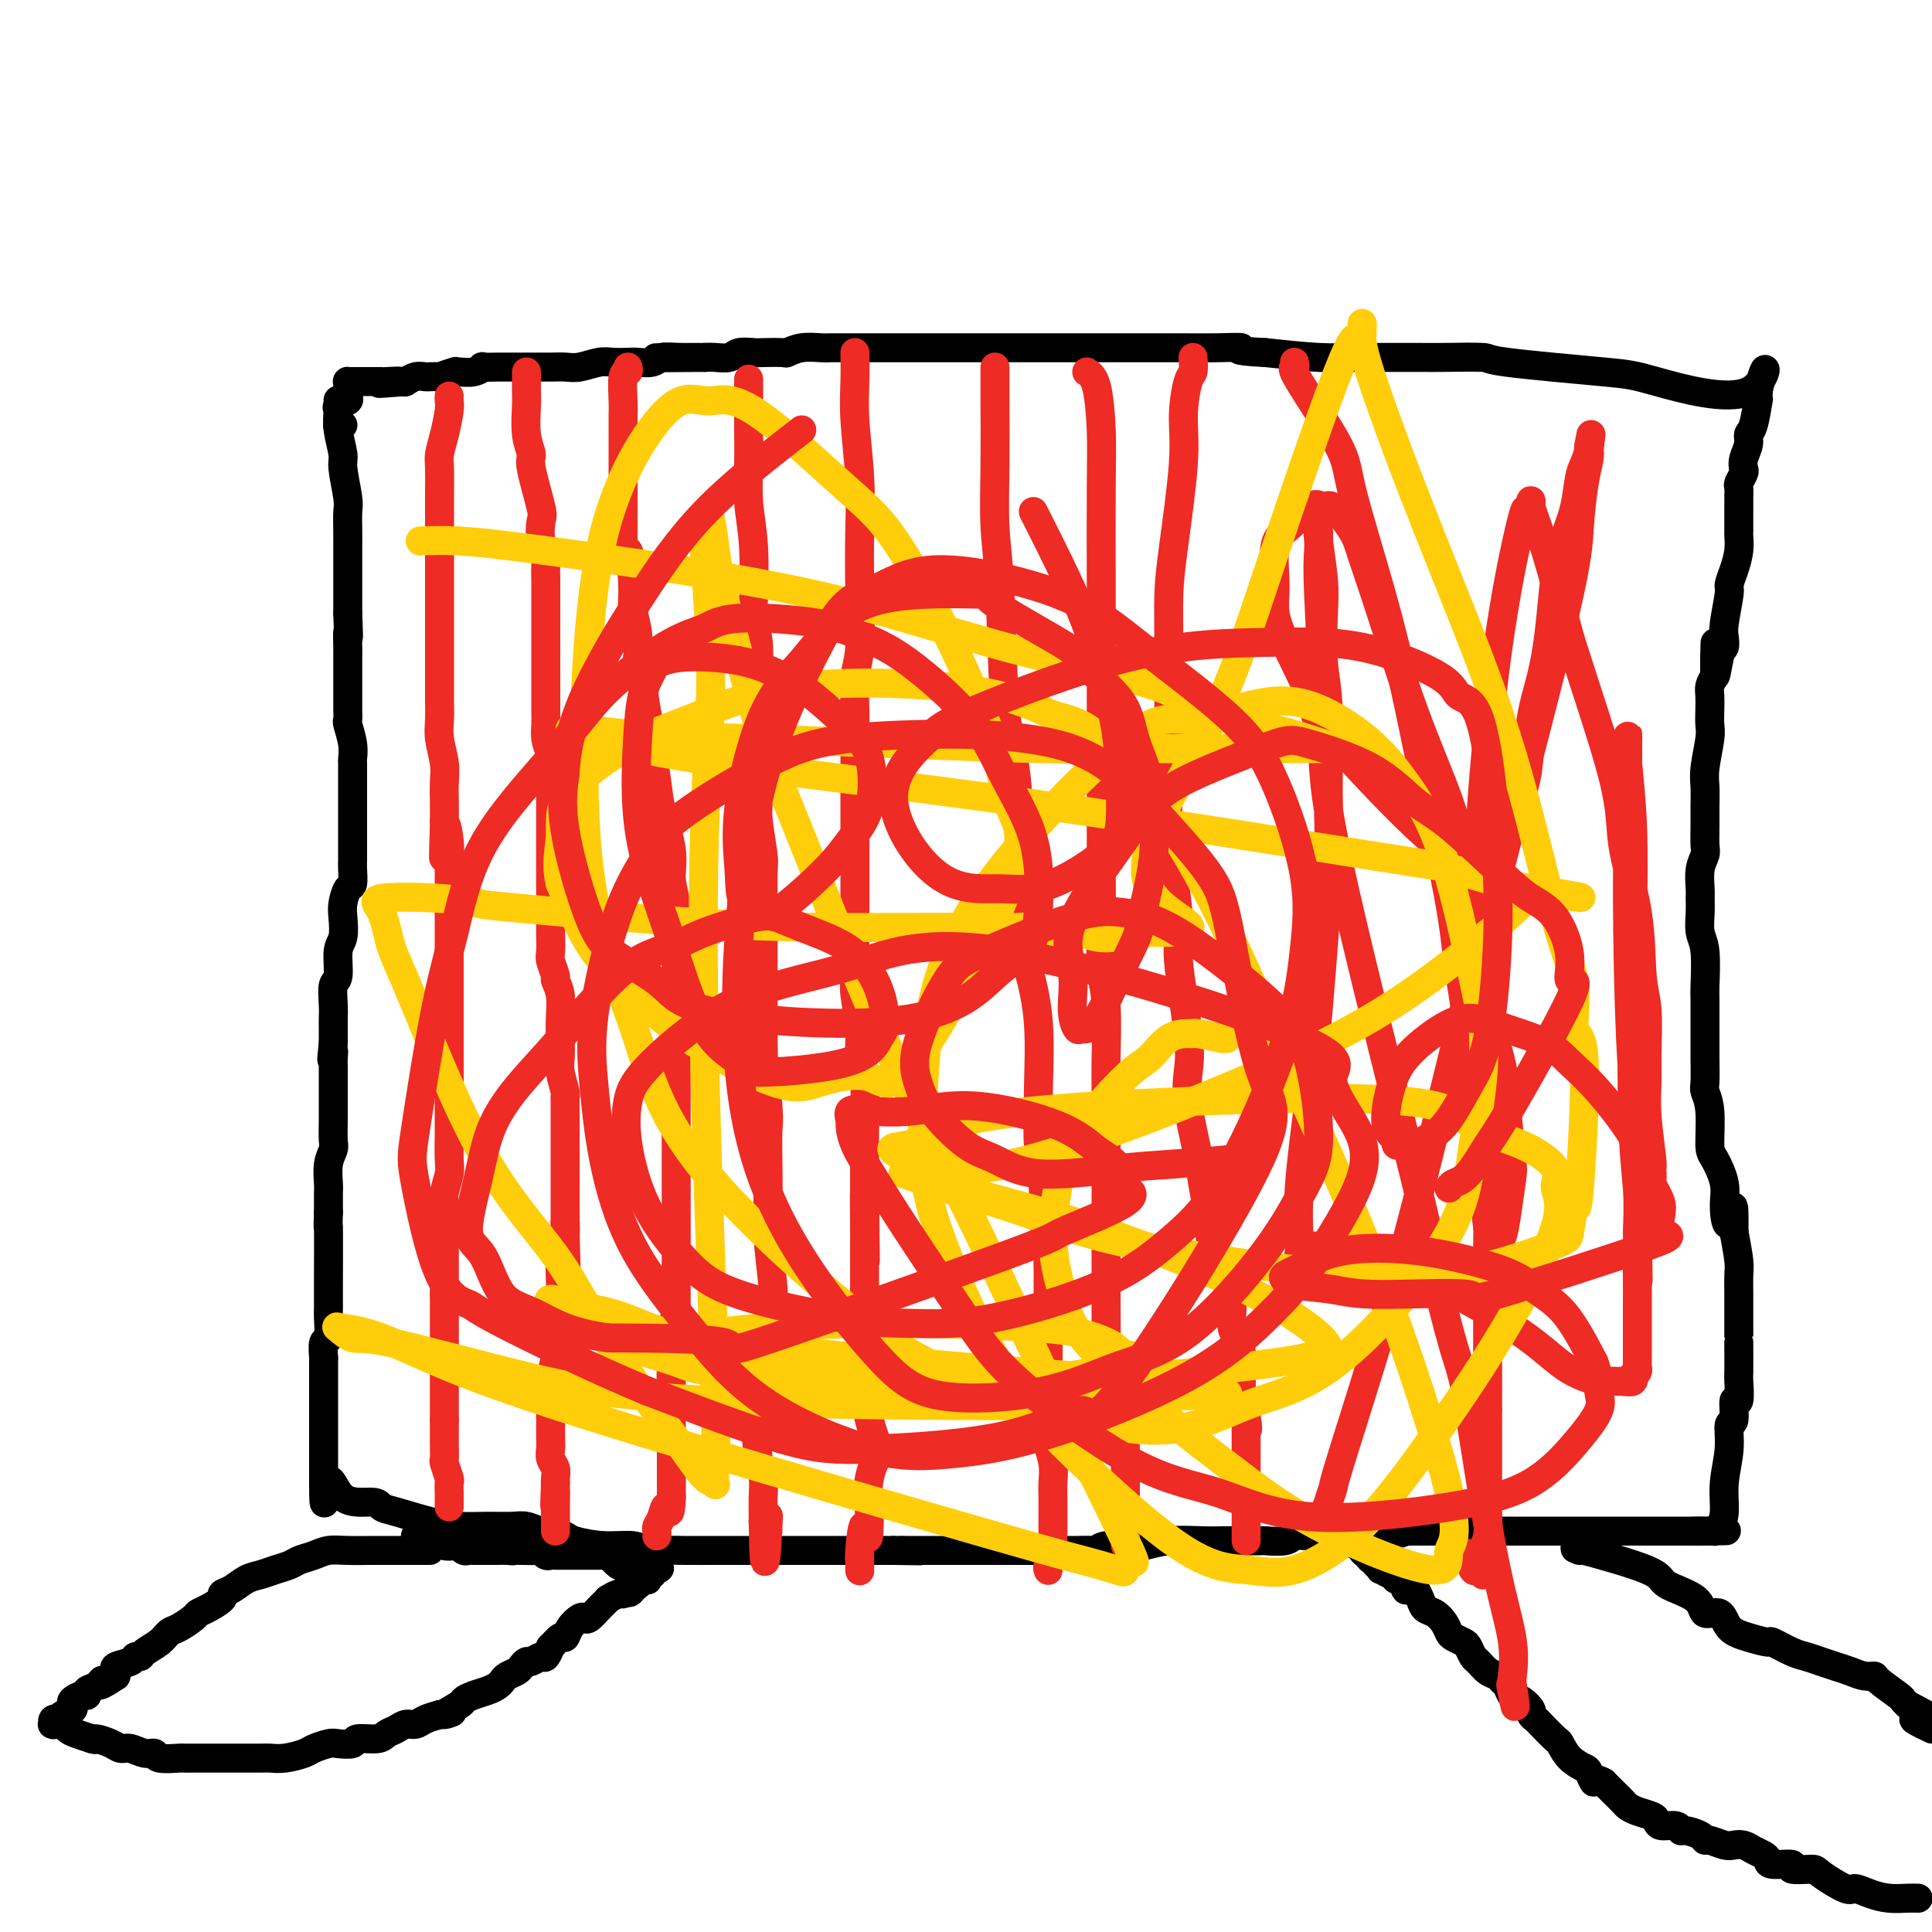 <svg viewBox='0 0 400 400' version='1.1' xmlns='http://www.w3.org/2000/svg' xmlns:xlink='http://www.w3.org/1999/xlink'><g fill='none' stroke='#000000' stroke-width='6' stroke-linecap='round' stroke-linejoin='round'><path d='M70,83c-0.009,-0.142 -0.017,-0.285 0,0c0.017,0.285 0.061,0.997 0,2c-0.061,1.003 -0.227,2.297 0,4c0.227,1.703 0.845,3.813 1,5c0.155,1.187 -0.155,1.450 0,3c0.155,1.550 0.774,4.388 1,6c0.226,1.612 0.061,1.997 0,3c-0.061,1.003 -0.016,2.624 0,4c0.016,1.376 0.004,2.508 0,3c-0.004,0.492 -0.001,0.343 0,1c0.001,0.657 0.000,2.118 0,3c-0.000,0.882 -0.000,1.185 0,2c0.000,0.815 0.000,2.143 0,3c-0.000,0.857 -0.000,1.245 0,2c0.000,0.755 0.000,1.878 0,3'/><path d='M72,127c0.309,7.554 0.083,4.437 0,4c-0.083,-0.437 -0.022,1.804 0,3c0.022,1.196 0.006,1.346 0,2c-0.006,0.654 -0.002,1.813 0,3c0.002,1.187 0.001,2.402 0,3c-0.001,0.598 -0.001,0.577 0,1c0.001,0.423 0.004,1.288 0,2c-0.004,0.712 -0.015,1.270 0,2c0.015,0.730 0.057,1.632 0,2c-0.057,0.368 -0.211,0.201 0,1c0.211,0.799 0.789,2.564 1,4c0.211,1.436 0.057,2.545 0,3c-0.057,0.455 -0.015,0.257 0,1c0.015,0.743 0.004,2.426 0,4c-0.004,1.574 -0.001,3.039 0,4c0.001,0.961 0.001,1.417 0,3c-0.001,1.583 -0.003,4.292 0,6c0.003,1.708 0.011,2.414 0,3c-0.011,0.586 -0.042,1.051 0,2c0.042,0.949 0.156,2.383 0,3c-0.156,0.617 -0.582,0.417 -1,1c-0.418,0.583 -0.829,1.950 -1,3c-0.171,1.050 -0.102,1.784 0,3c0.102,1.216 0.238,2.913 0,4c-0.238,1.087 -0.848,1.565 -1,3c-0.152,1.435 0.155,3.826 0,5c-0.155,1.174 -0.774,1.132 -1,2c-0.226,0.868 -0.061,2.645 0,4c0.061,1.355 0.016,2.288 0,3c-0.016,0.712 -0.005,1.203 0,2c0.005,0.797 0.002,1.898 0,3'/><path d='M69,216c-0.619,5.517 -0.166,2.810 0,2c0.166,-0.810 0.044,0.276 0,1c-0.044,0.724 -0.012,1.087 0,2c0.012,0.913 0.003,2.378 0,3c-0.003,0.622 -0.001,0.401 0,1c0.001,0.599 0.001,2.019 0,3c-0.001,0.981 -0.004,1.524 0,2c0.004,0.476 0.015,0.883 0,2c-0.015,1.117 -0.057,2.942 0,4c0.057,1.058 0.211,1.348 0,2c-0.211,0.652 -0.789,1.666 -1,3c-0.211,1.334 -0.057,2.987 0,4c0.057,1.013 0.015,1.385 0,2c-0.015,0.615 -0.004,1.473 0,2c0.004,0.527 0.001,0.722 0,1c-0.001,0.278 -0.001,0.639 0,1'/><path d='M68,251c-0.154,5.443 -0.040,1.550 0,3c0.040,1.450 0.007,8.242 0,12c-0.007,3.758 0.012,4.483 0,5c-0.012,0.517 -0.056,0.826 0,2c0.056,1.174 0.211,3.213 0,4c-0.211,0.787 -0.789,0.324 -1,1c-0.211,0.676 -0.057,2.492 0,3c0.057,0.508 0.015,-0.292 0,0c-0.015,0.292 -0.004,1.677 0,2c0.004,0.323 0.001,-0.414 0,0c-0.001,0.414 -0.000,1.980 0,3c0.000,1.020 0.000,1.494 0,2c-0.000,0.506 -0.000,1.042 0,2c0.000,0.958 0.000,2.336 0,3c-0.000,0.664 -0.000,0.612 0,1c0.000,0.388 0.000,1.216 0,2c-0.000,0.784 -0.000,1.523 0,2c0.000,0.477 0.000,0.691 0,1c-0.000,0.309 -0.000,0.713 0,1c0.000,0.287 0.000,0.458 0,1c-0.000,0.542 -0.000,1.455 0,2c0.000,0.545 0.000,0.721 0,1c-0.000,0.279 -0.000,0.663 0,1c0.000,0.337 0.000,0.629 0,1c-0.000,0.371 -0.000,0.820 0,1c0.000,0.180 0.000,0.090 0,0'/><path d='M67,307c-0.020,8.494 0.431,1.728 1,0c0.569,-1.728 1.256,1.582 3,3c1.744,1.418 4.544,0.944 6,1c1.456,0.056 1.567,0.642 2,1c0.433,0.358 1.186,0.489 3,1c1.814,0.511 4.687,1.404 7,2c2.313,0.596 4.066,0.896 6,1c1.934,0.104 4.050,0.013 6,0c1.950,-0.013 3.734,0.052 5,0c1.266,-0.052 2.013,-0.222 3,0c0.987,0.222 2.215,0.834 3,1c0.785,0.166 1.127,-0.114 2,0c0.873,0.114 2.277,0.623 3,1c0.723,0.377 0.767,0.623 2,1c1.233,0.377 3.657,0.886 6,1c2.343,0.114 4.607,-0.166 6,0c1.393,0.166 1.916,0.776 3,1c1.084,0.224 2.729,0.060 4,0c1.271,-0.060 2.168,-0.016 4,0c1.832,0.016 4.598,0.004 6,0c1.402,-0.004 1.441,-0.001 2,0c0.559,0.001 1.638,0.000 3,0c1.362,-0.000 3.005,-0.000 4,0c0.995,0.000 1.341,0.000 3,0c1.659,-0.000 4.630,-0.000 6,0c1.370,0.000 1.139,0.000 2,0c0.861,-0.000 2.814,-0.000 4,0c1.186,0.000 1.607,0.000 3,0c1.393,-0.000 3.760,-0.000 5,0c1.240,0.000 1.354,0.000 2,0c0.646,-0.000 1.823,-0.000 3,0'/><path d='M185,321c9.693,0.155 3.924,0.041 2,0c-1.924,-0.041 -0.005,-0.011 1,0c1.005,0.011 1.094,0.003 2,0c0.906,-0.003 2.629,-0.001 3,0c0.371,0.001 -0.609,0.000 0,0c0.609,-0.000 2.806,-0.000 4,0c1.194,0.000 1.385,0.000 2,0c0.615,-0.000 1.655,0.000 3,0c1.345,-0.000 2.996,-0.000 4,0c1.004,0.000 1.360,0.000 2,0c0.640,-0.000 1.566,-0.000 3,0c1.434,0.000 3.378,0.001 5,0c1.622,-0.001 2.921,-0.004 4,0c1.079,0.004 1.938,0.015 3,0c1.062,-0.015 2.327,-0.056 3,0c0.673,0.056 0.753,0.207 1,0c0.247,-0.207 0.660,-0.774 2,-1c1.340,-0.226 3.609,-0.113 5,0c1.391,0.113 1.906,0.226 3,0c1.094,-0.226 2.767,-0.793 5,-1c2.233,-0.207 5.025,-0.056 7,0c1.975,0.056 3.131,0.016 4,0c0.869,-0.016 1.450,-0.008 3,0c1.550,0.008 4.070,0.016 5,0c0.930,-0.016 0.269,-0.057 1,0c0.731,0.057 2.855,0.211 4,0c1.145,-0.211 1.312,-0.789 2,-1c0.688,-0.211 1.896,-0.057 3,0c1.104,0.057 2.105,0.015 3,0c0.895,-0.015 1.684,-0.004 3,0c1.316,0.004 3.158,0.002 5,0'/><path d='M282,318c15.326,-0.691 5.142,-0.917 2,-1c-3.142,-0.083 0.758,-0.022 3,0c2.242,0.022 2.827,0.006 4,0c1.173,-0.006 2.934,-0.002 4,0c1.066,0.002 1.438,0.000 2,0c0.562,-0.000 1.313,-0.000 2,0c0.687,0.000 1.308,0.000 2,0c0.692,-0.000 1.455,-0.000 2,0c0.545,0.000 0.872,0.000 2,0c1.128,-0.000 3.059,-0.000 4,0c0.941,0.000 0.894,0.000 2,0c1.106,-0.000 3.364,-0.000 5,0c1.636,0.000 2.649,0.000 4,0c1.351,-0.000 3.039,-0.000 5,0c1.961,0.000 4.195,0.000 6,0c1.805,-0.000 3.183,-0.000 4,0c0.817,0.000 1.074,0.000 2,0c0.926,-0.000 2.520,-0.000 3,0c0.480,0.000 -0.153,0.000 0,0c0.153,-0.000 1.091,-0.000 2,0c0.909,0.000 1.788,0.000 2,0c0.212,-0.000 -0.242,-0.000 0,0c0.242,0.000 1.179,0.000 2,0c0.821,0.000 1.526,0.000 2,0c0.474,0.000 0.718,0.000 1,0c0.282,0.000 0.601,0.000 1,0c0.399,0.000 0.877,0.000 1,0c0.123,0.000 -0.108,0.000 0,0c0.108,0.000 0.554,0.000 1,0'/><path d='M352,317c10.764,-0.155 2.673,-0.041 0,0c-2.673,0.041 0.072,0.011 1,0c0.928,-0.011 0.038,-0.002 0,0c-0.038,0.002 0.777,-0.001 1,0c0.223,0.001 -0.146,0.008 0,0c0.146,-0.008 0.809,-0.029 1,0c0.191,0.029 -0.088,0.110 0,0c0.088,-0.110 0.544,-0.409 1,-1c0.456,-0.591 0.911,-1.475 1,-3c0.089,-1.525 -0.187,-3.693 0,-6c0.187,-2.307 0.839,-4.754 1,-7c0.161,-2.246 -0.167,-4.290 0,-5c0.167,-0.710 0.829,-0.084 1,-1c0.171,-0.916 -0.150,-3.374 0,-4c0.150,-0.626 0.772,0.579 1,0c0.228,-0.579 0.061,-2.940 0,-4c-0.061,-1.060 -0.016,-0.817 0,-2c0.016,-1.183 0.004,-3.793 0,-5c-0.004,-1.207 -0.001,-1.013 0,-1c0.001,0.013 0.001,-0.157 0,-1c-0.001,-0.843 -0.003,-2.358 0,-4c0.003,-1.642 0.011,-3.409 0,-5c-0.011,-1.591 -0.041,-3.005 0,-4c0.041,-0.995 0.155,-1.570 0,-3c-0.155,-1.430 -0.577,-3.715 -1,-6'/><path d='M359,255c0.151,-9.305 -0.471,-3.566 -1,-2c-0.529,1.566 -0.964,-1.039 -1,-3c-0.036,-1.961 0.326,-3.278 0,-5c-0.326,-1.722 -1.341,-3.848 -2,-5c-0.659,-1.152 -0.961,-1.329 -1,-3c-0.039,-1.671 0.186,-4.835 0,-7c-0.186,-2.165 -0.782,-3.329 -1,-4c-0.218,-0.671 -0.058,-0.849 0,-2c0.058,-1.151 0.015,-3.277 0,-5c-0.015,-1.723 -0.003,-3.045 0,-4c0.003,-0.955 -0.003,-1.542 0,-3c0.003,-1.458 0.015,-3.786 0,-5c-0.015,-1.214 -0.057,-1.312 0,-3c0.057,-1.688 0.212,-4.964 0,-7c-0.212,-2.036 -0.790,-2.831 -1,-4c-0.210,-1.169 -0.053,-2.712 0,-4c0.053,-1.288 -0.000,-2.321 0,-3c0.000,-0.679 0.053,-1.003 0,-2c-0.053,-0.997 -0.210,-2.667 0,-4c0.210,-1.333 0.789,-2.327 1,-3c0.211,-0.673 0.056,-1.023 0,-2c-0.056,-0.977 -0.011,-2.579 0,-4c0.011,-1.421 -0.011,-2.659 0,-4c0.011,-1.341 0.055,-2.785 0,-4c-0.055,-1.215 -0.211,-2.202 0,-4c0.211,-1.798 0.788,-4.407 1,-6c0.212,-1.593 0.060,-2.170 0,-3c-0.060,-0.830 -0.026,-1.913 0,-3c0.026,-1.087 0.046,-2.177 0,-3c-0.046,-0.823 -0.156,-1.378 0,-2c0.156,-0.622 0.578,-1.311 1,-2'/><path d='M355,140c0.265,-13.374 -0.074,-3.810 0,-1c0.074,2.810 0.560,-1.135 1,-3c0.440,-1.865 0.835,-1.650 1,-2c0.165,-0.350 0.099,-1.265 0,-2c-0.099,-0.735 -0.233,-1.291 0,-3c0.233,-1.709 0.833,-4.570 1,-6c0.167,-1.430 -0.099,-1.428 0,-2c0.099,-0.572 0.562,-1.718 1,-3c0.438,-1.282 0.849,-2.702 1,-4c0.151,-1.298 0.040,-2.476 0,-3c-0.040,-0.524 -0.011,-0.395 0,-1c0.011,-0.605 0.003,-1.945 0,-3c-0.003,-1.055 -0.002,-1.826 0,-2c0.002,-0.174 0.004,0.248 0,0c-0.004,-0.248 -0.015,-1.165 0,-2c0.015,-0.835 0.055,-1.588 0,-2c-0.055,-0.412 -0.207,-0.484 0,-1c0.207,-0.516 0.773,-1.476 1,-2c0.227,-0.524 0.116,-0.612 0,-1c-0.116,-0.388 -0.238,-1.076 0,-2c0.238,-0.924 0.834,-2.085 1,-3c0.166,-0.915 -0.099,-1.584 0,-2c0.099,-0.416 0.562,-0.580 1,-2c0.438,-1.420 0.849,-4.096 1,-5c0.151,-0.904 0.040,-0.036 0,0c-0.040,0.036 -0.011,-0.760 0,-1c0.011,-0.240 0.003,0.074 0,0c-0.003,-0.074 -0.002,-0.537 0,-1'/><path d='M364,81c1.997,-9.031 2.490,-2.108 -2,0c-4.490,2.108 -13.962,-0.598 -19,-2c-5.038,-1.402 -5.642,-1.500 -11,-2c-5.358,-0.500 -15.471,-1.402 -20,-2c-4.529,-0.598 -3.472,-0.893 -5,-1c-1.528,-0.107 -5.639,-0.028 -8,0c-2.361,0.028 -2.972,0.005 -5,0c-2.028,-0.005 -5.471,0.009 -8,0c-2.529,-0.009 -4.142,-0.041 -6,0c-1.858,0.041 -3.959,0.155 -7,0c-3.041,-0.155 -7.020,-0.577 -11,-1'/><path d='M262,73c-7.891,-0.381 -5.117,-0.834 -5,-1c0.117,-0.166 -2.423,-0.044 -5,0c-2.577,0.044 -5.193,0.012 -7,0c-1.807,-0.012 -2.806,-0.003 -4,0c-1.194,0.003 -2.584,0.001 -5,0c-2.416,-0.001 -5.858,-0.000 -8,0c-2.142,0.000 -2.984,0.000 -5,0c-2.016,-0.000 -5.208,-0.000 -7,0c-1.792,0.000 -2.186,0.000 -3,0c-0.814,-0.000 -2.047,-0.000 -3,0c-0.953,0.000 -1.624,0.000 -3,0c-1.376,-0.000 -3.456,0.000 -5,0c-1.544,-0.000 -2.552,-0.000 -4,0c-1.448,0.000 -3.334,0.000 -5,0c-1.666,-0.000 -3.110,-0.000 -4,0c-0.890,0.000 -1.225,0.000 -3,0c-1.775,-0.000 -4.990,-0.000 -6,0c-1.010,0.000 0.184,0.000 0,0c-0.184,-0.000 -1.746,-0.001 -3,0c-1.254,0.001 -2.200,0.004 -3,0c-0.800,-0.004 -1.454,-0.015 -2,0c-0.546,0.015 -0.983,0.057 -2,0c-1.017,-0.057 -2.613,-0.211 -4,0c-1.387,0.211 -2.564,0.788 -3,1c-0.436,0.212 -0.132,0.061 -1,0c-0.868,-0.061 -2.908,-0.030 -4,0c-1.092,0.030 -1.237,0.061 -2,0c-0.763,-0.061 -2.143,-0.212 -3,0c-0.857,0.212 -1.192,0.788 -2,1c-0.808,0.212 -2.088,0.061 -3,0c-0.912,-0.061 -1.456,-0.030 -2,0'/><path d='M146,74c-18.563,0.150 -6.970,0.026 -3,0c3.970,-0.026 0.316,0.045 -2,0c-2.316,-0.045 -3.295,-0.208 -4,0c-0.705,0.208 -1.135,0.787 -2,1c-0.865,0.213 -2.164,0.061 -3,0c-0.836,-0.061 -1.210,-0.030 -2,0c-0.790,0.030 -1.996,0.061 -3,0c-1.004,-0.061 -1.805,-0.212 -3,0c-1.195,0.212 -2.782,0.789 -4,1c-1.218,0.211 -2.066,0.057 -3,0c-0.934,-0.057 -1.955,-0.015 -3,0c-1.045,0.015 -2.116,0.004 -3,0c-0.884,-0.004 -1.582,-0.001 -2,0c-0.418,0.001 -0.554,0.001 -1,0c-0.446,-0.001 -1.200,-0.001 -2,0c-0.800,0.001 -1.645,0.004 -2,0c-0.355,-0.004 -0.221,-0.015 -1,0c-0.779,0.015 -2.472,0.057 -3,0c-0.528,-0.057 0.111,-0.212 0,0c-0.111,0.212 -0.970,0.793 -2,1c-1.030,0.207 -2.232,0.041 -3,0c-0.768,-0.041 -1.103,0.041 -1,0c0.103,-0.041 0.645,-0.207 0,0c-0.645,0.207 -2.476,0.788 -3,1c-0.524,0.212 0.261,0.056 0,0c-0.261,-0.056 -1.566,-0.011 -2,0c-0.434,0.011 0.002,-0.011 0,0c-0.002,0.011 -0.444,0.054 -1,0c-0.556,-0.054 -1.227,-0.207 -2,0c-0.773,0.207 -1.650,0.773 -2,1c-0.350,0.227 -0.175,0.113 0,0'/><path d='M84,79c-9.930,0.774 -3.756,0.207 -2,0c1.756,-0.207 -0.905,-0.056 -2,0c-1.095,0.056 -0.622,0.015 -1,0c-0.378,-0.015 -1.607,-0.004 -2,0c-0.393,0.004 0.048,0.001 0,0c-0.048,-0.001 -0.587,-0.000 -1,0c-0.413,0.000 -0.699,0.000 -1,0c-0.301,-0.000 -0.615,-0.000 -1,0c-0.385,0.000 -0.839,0.000 -1,0c-0.161,-0.000 -0.029,-0.001 0,0c0.029,0.001 -0.045,0.002 0,0c0.045,-0.002 0.208,-0.008 0,0c-0.208,0.008 -0.786,0.029 -1,0c-0.214,-0.029 -0.065,-0.110 0,0c0.065,0.110 0.046,0.410 0,1c-0.046,0.590 -0.117,1.471 0,2c0.117,0.529 0.424,0.706 0,1c-0.424,0.294 -1.579,0.706 -2,1c-0.421,0.294 -0.109,0.471 0,1c0.109,0.529 0.015,1.410 0,2c-0.015,0.590 0.047,0.890 0,1c-0.047,0.110 -0.205,0.030 0,0c0.205,-0.030 0.773,-0.008 1,0c0.227,0.008 0.114,0.004 0,0'/><path d='M89,321c-0.267,-0.000 -0.534,-0.000 -1,0c-0.466,0.000 -1.131,0.000 -2,0c-0.869,-0.000 -1.940,-0.001 -3,0c-1.060,0.001 -2.107,0.003 -3,0c-0.893,-0.003 -1.633,-0.012 -3,0c-1.367,0.012 -3.363,0.045 -5,0c-1.637,-0.045 -2.917,-0.167 -4,0c-1.083,0.167 -1.970,0.622 -3,1c-1.030,0.378 -2.204,0.678 -3,1c-0.796,0.322 -1.213,0.667 -2,1c-0.787,0.333 -1.942,0.653 -3,1c-1.058,0.347 -2.018,0.722 -3,1c-0.982,0.278 -1.985,0.459 -3,1c-1.015,0.541 -2.041,1.440 -3,2c-0.959,0.560 -1.852,0.779 -2,1c-0.148,0.221 0.448,0.444 0,1c-0.448,0.556 -1.941,1.443 -3,2c-1.059,0.557 -1.686,0.782 -2,1c-0.314,0.218 -0.315,0.429 -1,1c-0.685,0.571 -2.053,1.502 -3,2c-0.947,0.498 -1.473,0.563 -2,1c-0.527,0.437 -1.056,1.244 -2,2c-0.944,0.756 -2.303,1.459 -3,2c-0.697,0.541 -0.733,0.918 -1,1c-0.267,0.082 -0.765,-0.133 -1,0c-0.235,0.133 -0.207,0.613 -1,1c-0.793,0.387 -2.406,0.681 -3,1c-0.594,0.319 -0.170,0.663 0,1c0.170,0.337 0.085,0.669 0,1'/><path d='M24,347c-4.829,3.271 -3.401,1.450 -3,1c0.401,-0.450 -0.226,0.471 -1,1c-0.774,0.529 -1.696,0.667 -2,1c-0.304,0.333 0.011,0.863 0,1c-0.011,0.137 -0.349,-0.118 -1,0c-0.651,0.118 -1.614,0.610 -2,1c-0.386,0.390 -0.193,0.679 0,1c0.193,0.321 0.388,0.673 0,1c-0.388,0.327 -1.358,0.627 -2,1c-0.642,0.373 -0.956,0.818 -1,1c-0.044,0.182 0.183,0.102 0,0c-0.183,-0.102 -0.774,-0.224 -1,0c-0.226,0.224 -0.086,0.795 0,1c0.086,0.205 0.119,0.044 0,0c-0.119,-0.044 -0.391,0.030 0,0c0.391,-0.030 1.445,-0.163 2,0c0.555,0.163 0.611,0.621 1,1c0.389,0.379 1.111,0.680 2,1c0.889,0.320 1.944,0.660 3,1'/><path d='M19,360c1.309,0.421 0.581,-0.027 1,0c0.419,0.027 1.987,0.528 3,1c1.013,0.472 1.473,0.915 2,1c0.527,0.085 1.122,-0.187 2,0c0.878,0.187 2.038,0.835 3,1c0.962,0.165 1.727,-0.152 2,0c0.273,0.152 0.055,0.773 1,1c0.945,0.227 3.054,0.061 4,0c0.946,-0.061 0.728,-0.016 1,0c0.272,0.016 1.033,0.004 2,0c0.967,-0.004 2.140,-0.001 3,0c0.860,0.001 1.407,0.000 2,0c0.593,-0.000 1.232,-0.000 2,0c0.768,0.000 1.663,0.001 2,0c0.337,-0.001 0.114,-0.003 1,0c0.886,0.003 2.879,0.012 4,0c1.121,-0.012 1.368,-0.045 2,0c0.632,0.045 1.648,0.170 3,0c1.352,-0.170 3.039,-0.633 4,-1c0.961,-0.367 1.196,-0.638 2,-1c0.804,-0.362 2.176,-0.814 3,-1c0.824,-0.186 1.099,-0.105 2,0c0.901,0.105 2.430,0.236 3,0c0.570,-0.236 0.183,-0.838 1,-1c0.817,-0.162 2.838,0.115 4,0c1.162,-0.115 1.465,-0.622 2,-1c0.535,-0.378 1.301,-0.626 2,-1c0.699,-0.374 1.332,-0.873 2,-1c0.668,-0.127 1.372,0.120 2,0c0.628,-0.120 1.179,-0.606 2,-1c0.821,-0.394 1.910,-0.697 3,-1'/><path d='M91,355c5.005,-1.284 1.519,0.007 1,0c-0.519,-0.007 1.931,-1.311 3,-2c1.069,-0.689 0.759,-0.762 1,-1c0.241,-0.238 1.033,-0.641 2,-1c0.967,-0.359 2.108,-0.674 3,-1c0.892,-0.326 1.534,-0.665 2,-1c0.466,-0.335 0.755,-0.668 1,-1c0.245,-0.332 0.446,-0.662 1,-1c0.554,-0.338 1.462,-0.683 2,-1c0.538,-0.317 0.707,-0.604 1,-1c0.293,-0.396 0.710,-0.899 1,-1c0.290,-0.101 0.454,0.199 1,0c0.546,-0.199 1.473,-0.899 2,-1c0.527,-0.101 0.652,0.395 1,0c0.348,-0.395 0.918,-1.681 1,-2c0.082,-0.319 -0.325,0.327 0,0c0.325,-0.327 1.383,-1.629 2,-2c0.617,-0.371 0.794,0.190 1,0c0.206,-0.190 0.440,-1.129 1,-2c0.560,-0.871 1.445,-1.672 2,-2c0.555,-0.328 0.779,-0.183 1,0c0.221,0.183 0.438,0.402 1,0c0.562,-0.402 1.469,-1.427 2,-2c0.531,-0.573 0.685,-0.693 1,-1c0.315,-0.307 0.791,-0.799 1,-1c0.209,-0.201 0.150,-0.109 0,0c-0.150,0.109 -0.391,0.235 0,0c0.391,-0.235 1.413,-0.833 2,-1c0.587,-0.167 0.739,0.095 1,0c0.261,-0.095 0.630,-0.548 1,-1'/><path d='M130,329c6.257,-4.055 2.398,-1.192 1,0c-1.398,1.192 -0.336,0.712 0,0c0.336,-0.712 -0.055,-1.655 0,-2c0.055,-0.345 0.554,-0.093 1,0c0.446,0.093 0.838,0.026 1,0c0.162,-0.026 0.095,-0.011 0,0c-0.095,0.011 -0.218,0.018 0,0c0.218,-0.018 0.777,-0.061 1,0c0.223,0.061 0.111,0.227 0,0c-0.111,-0.227 -0.222,-0.845 0,-1c0.222,-0.155 0.778,0.155 1,0c0.222,-0.155 0.111,-0.773 0,-1c-0.111,-0.227 -0.222,-0.061 0,0c0.222,0.061 0.778,0.017 1,0c0.222,-0.017 0.111,-0.009 0,0'/><path d='M136,325c0.987,-0.618 0.454,-0.165 0,0c-0.454,0.165 -0.829,0.040 -1,0c-0.171,-0.040 -0.139,0.003 0,0c0.139,-0.003 0.384,-0.054 0,0c-0.384,0.054 -1.397,0.213 -2,0c-0.603,-0.213 -0.796,-0.797 -1,-1c-0.204,-0.203 -0.418,-0.026 -1,0c-0.582,0.026 -1.532,-0.098 -2,0c-0.468,0.098 -0.454,0.419 -1,0c-0.546,-0.419 -1.652,-1.576 -2,-2c-0.348,-0.424 0.061,-0.114 0,0c-0.061,0.114 -0.592,0.030 -1,0c-0.408,-0.030 -0.691,-0.008 -1,0c-0.309,0.008 -0.642,0.002 -1,0c-0.358,-0.002 -0.739,-0.001 -1,0c-0.261,0.001 -0.400,0.000 -1,0c-0.600,-0.000 -1.662,-0.000 -2,0c-0.338,0.000 0.046,0.000 0,0c-0.046,-0.000 -0.523,-0.000 -1,0c-0.477,0.000 -0.954,0.001 -1,0c-0.046,-0.001 0.338,-0.004 0,0c-0.338,0.004 -1.398,0.015 -2,0c-0.602,-0.015 -0.747,-0.057 -1,0c-0.253,0.057 -0.615,0.211 -1,0c-0.385,-0.211 -0.794,-0.789 -1,-1c-0.206,-0.211 -0.209,-0.057 -1,0c-0.791,0.057 -2.369,0.016 -3,0c-0.631,-0.016 -0.316,-0.008 0,0'/><path d='M108,321c-4.754,-0.619 -2.641,-0.166 -2,0c0.641,0.166 -0.192,0.044 -1,0c-0.808,-0.044 -1.593,-0.012 -2,0c-0.407,0.012 -0.438,0.003 -1,0c-0.562,-0.003 -1.656,-0.001 -2,0c-0.344,0.001 0.063,0.001 0,0c-0.063,-0.001 -0.594,-0.004 -1,0c-0.406,0.004 -0.685,0.015 -1,0c-0.315,-0.015 -0.665,-0.056 -1,0c-0.335,0.056 -0.654,0.207 -1,0c-0.346,-0.207 -0.719,-0.773 -1,-1c-0.281,-0.227 -0.471,-0.114 -1,0c-0.529,0.114 -1.399,0.228 -2,0c-0.601,-0.228 -0.935,-0.797 -1,-1c-0.065,-0.203 0.137,-0.040 0,0c-0.137,0.040 -0.615,-0.042 -1,0c-0.385,0.042 -0.678,0.207 -1,0c-0.322,-0.207 -0.675,-0.788 -1,-1c-0.325,-0.212 -0.623,-0.057 -1,0c-0.377,0.057 -0.832,0.015 -1,0c-0.168,-0.015 -0.048,-0.004 0,0c0.048,0.004 0.024,0.002 0,0'/><path d='M327,321c-0.974,-0.379 -1.948,-0.759 1,0c2.948,0.759 9.819,2.656 13,4c3.181,1.344 2.671,2.135 4,3c1.329,0.865 4.497,1.804 6,3c1.503,1.196 1.342,2.650 2,3c0.658,0.350 2.134,-0.406 3,0c0.866,0.406 1.120,1.972 2,3c0.880,1.028 2.384,1.518 4,2c1.616,0.482 3.342,0.955 4,1c0.658,0.045 0.248,-0.339 1,0c0.752,0.339 2.665,1.400 4,2c1.335,0.600 2.090,0.739 3,1c0.910,0.261 1.975,0.644 3,1c1.025,0.356 2.012,0.685 3,1c0.988,0.315 1.978,0.617 3,1c1.022,0.383 2.077,0.848 3,1c0.923,0.152 1.714,-0.009 2,0c0.286,0.009 0.066,0.188 1,1c0.934,0.812 3.021,2.257 4,3c0.979,0.743 0.851,0.784 1,1c0.149,0.216 0.574,0.608 1,1'/><path d='M395,353c10.889,5.556 4.111,3.444 2,3c-2.111,-0.444 0.444,0.778 3,2'/><path d='M397,393c0.132,0.006 0.263,0.011 0,0c-0.263,-0.011 -0.921,-0.039 -2,0c-1.079,0.039 -2.580,0.144 -4,0c-1.420,-0.144 -2.758,-0.536 -4,-1c-1.242,-0.464 -2.387,-0.999 -3,-1c-0.613,-0.001 -0.692,0.532 -2,0c-1.308,-0.532 -3.843,-2.128 -5,-3c-1.157,-0.872 -0.936,-1.021 -2,-1c-1.064,0.021 -3.412,0.213 -4,0c-0.588,-0.213 0.582,-0.830 0,-1c-0.582,-0.170 -2.918,0.109 -4,0c-1.082,-0.109 -0.909,-0.604 -1,-1c-0.091,-0.396 -0.446,-0.694 -1,-1c-0.554,-0.306 -1.308,-0.622 -2,-1c-0.692,-0.378 -1.324,-0.819 -2,-1c-0.676,-0.181 -1.398,-0.104 -2,0c-0.602,0.104 -1.086,0.234 -2,0c-0.914,-0.234 -2.259,-0.832 -3,-1c-0.741,-0.168 -0.879,0.095 -1,0c-0.121,-0.095 -0.225,-0.546 -1,-1c-0.775,-0.454 -2.221,-0.909 -3,-1c-0.779,-0.091 -0.889,0.183 -1,0c-0.111,-0.183 -0.221,-0.822 -1,-1c-0.779,-0.178 -2.226,0.107 -3,0c-0.774,-0.107 -0.875,-0.605 -1,-1c-0.125,-0.395 -0.274,-0.686 -1,-1c-0.726,-0.314 -2.029,-0.650 -3,-1c-0.971,-0.350 -1.611,-0.712 -2,-1c-0.389,-0.288 -0.528,-0.501 -1,-1c-0.472,-0.499 -1.278,-1.286 -2,-2c-0.722,-0.714 -1.361,-1.357 -2,-2'/><path d='M332,369c-2.254,-1.282 -1.890,0.013 -2,0c-0.110,-0.013 -0.696,-1.335 -1,-2c-0.304,-0.665 -0.327,-0.672 -1,-1c-0.673,-0.328 -1.997,-0.977 -3,-2c-1.003,-1.023 -1.684,-2.421 -2,-3c-0.316,-0.579 -0.265,-0.339 -1,-1c-0.735,-0.661 -2.255,-2.223 -3,-3c-0.745,-0.777 -0.714,-0.771 -1,-1c-0.286,-0.229 -0.889,-0.695 -1,-1c-0.111,-0.305 0.268,-0.449 0,-1c-0.268,-0.551 -1.184,-1.510 -2,-2c-0.816,-0.490 -1.531,-0.511 -2,-1c-0.469,-0.489 -0.693,-1.444 -1,-2c-0.307,-0.556 -0.698,-0.711 -1,-1c-0.302,-0.289 -0.515,-0.711 -1,-1c-0.485,-0.289 -1.242,-0.444 -2,-1c-0.758,-0.556 -1.516,-1.511 -2,-2c-0.484,-0.489 -0.693,-0.511 -1,-1c-0.307,-0.489 -0.711,-1.443 -1,-2c-0.289,-0.557 -0.461,-0.716 -1,-1c-0.539,-0.284 -1.443,-0.691 -2,-1c-0.557,-0.309 -0.765,-0.519 -1,-1c-0.235,-0.481 -0.498,-1.232 -1,-2c-0.502,-0.768 -1.245,-1.551 -2,-2c-0.755,-0.449 -1.522,-0.564 -2,-1c-0.478,-0.436 -0.667,-1.194 -1,-2c-0.333,-0.806 -0.809,-1.659 -1,-2c-0.191,-0.341 -0.095,-0.171 0,0'/><path d='M293,329c-0.311,-0.005 -0.622,-0.009 -1,0c-0.378,0.009 -0.823,0.032 -1,0c-0.177,-0.032 -0.085,-0.118 0,0c0.085,0.118 0.165,0.439 0,0c-0.165,-0.439 -0.573,-1.638 -1,-2c-0.427,-0.362 -0.871,0.114 -1,0c-0.129,-0.114 0.057,-0.819 0,-1c-0.057,-0.181 -0.358,0.161 -1,0c-0.642,-0.161 -1.626,-0.827 -2,-1c-0.374,-0.173 -0.139,0.146 0,0c0.139,-0.146 0.183,-0.756 0,-1c-0.183,-0.244 -0.591,-0.122 -1,0'/><path d='M285,324c-1.189,-1.013 -0.160,-1.046 0,-1c0.160,0.046 -0.549,0.170 -1,0c-0.451,-0.170 -0.645,-0.636 -1,-1c-0.355,-0.364 -0.872,-0.627 -1,-1c-0.128,-0.373 0.134,-0.855 0,-1c-0.134,-0.145 -0.663,0.049 -1,0c-0.337,-0.049 -0.483,-0.339 -1,-1c-0.517,-0.661 -1.407,-1.694 -2,-2c-0.593,-0.306 -0.891,0.114 -1,0c-0.109,-0.114 -0.029,-0.761 0,-1c0.029,-0.239 0.008,-0.068 0,0c-0.008,0.068 -0.004,0.034 0,0'/></g>
<g fill='none' stroke='#EE2B24' stroke-width='6' stroke-linecap='round' stroke-linejoin='round'><path d='M93,82c-0.022,0.319 -0.044,0.639 0,1c0.044,0.361 0.155,0.764 0,2c-0.155,1.236 -0.578,3.307 -1,5c-0.422,1.693 -0.845,3.009 -1,4c-0.155,0.991 -0.041,1.655 0,3c0.041,1.345 0.011,3.369 0,5c-0.011,1.631 -0.003,2.868 0,4c0.003,1.132 0.001,2.158 0,4c-0.001,1.842 -0.000,4.500 0,6c0.000,1.500 0.000,1.843 0,3c-0.000,1.157 -0.000,3.129 0,5c0.000,1.871 -0.000,3.642 0,5c0.000,1.358 0.000,2.301 0,3c-0.000,0.699 -0.000,1.152 0,2c0.000,0.848 0.000,2.092 0,3c-0.000,0.908 -0.001,1.480 0,2c0.001,0.520 0.004,0.988 0,2c-0.004,1.012 -0.015,2.566 0,4c0.015,1.434 0.057,2.746 0,4c-0.057,1.254 -0.211,2.449 0,4c0.211,1.551 0.789,3.457 1,5c0.211,1.543 0.057,2.723 0,4c-0.057,1.277 -0.016,2.651 0,4c0.016,1.349 0.008,2.675 0,4'/><path d='M92,170c-0.215,13.991 -0.254,4.968 0,2c0.254,-2.968 0.800,0.120 1,2c0.200,1.880 0.054,2.553 0,3c-0.054,0.447 -0.014,0.669 0,2c0.014,1.331 0.004,3.769 0,5c-0.004,1.231 -0.001,1.253 0,2c0.001,0.747 0.000,2.219 0,4c-0.000,1.781 -0.000,3.871 0,5c0.000,1.129 0.000,1.296 0,2c-0.000,0.704 -0.000,1.946 0,3c0.000,1.054 0.000,1.921 0,3c-0.000,1.079 -0.000,2.372 0,3c0.000,0.628 -0.000,0.593 0,1c0.000,0.407 0.000,1.256 0,2c-0.000,0.744 -0.000,1.385 0,2c0.000,0.615 0.000,1.206 0,2c-0.000,0.794 -0.000,1.791 0,4c0.000,2.209 0.000,5.628 0,7c-0.000,1.372 -0.000,0.696 0,1c0.000,0.304 0.001,1.588 0,3c-0.001,1.412 -0.004,2.951 0,4c0.004,1.049 0.015,1.607 0,3c-0.015,1.393 -0.057,3.621 0,5c0.057,1.379 0.211,1.908 0,3c-0.211,1.092 -0.789,2.747 -1,4c-0.211,1.253 -0.057,2.106 0,3c0.057,0.894 0.015,1.831 0,3c-0.015,1.169 -0.004,2.571 0,4c0.004,1.429 0.001,2.885 0,4c-0.001,1.115 -0.000,1.890 0,3c0.000,1.110 0.000,2.555 0,4'/><path d='M92,268c0.000,15.517 0.000,5.308 0,2c0.000,-3.308 0.000,0.283 0,2c0.000,1.717 0.000,1.559 0,2c0.000,0.441 0.000,1.480 0,2c0.000,0.520 -0.000,0.521 0,1c0.000,0.479 0.000,1.437 0,2c0.000,0.563 0.000,0.732 0,1c0.000,0.268 0.000,0.635 0,1c0.000,0.365 0.000,0.728 0,1c0.000,0.272 0.000,0.453 0,1c0.000,0.547 0.000,1.459 0,2c0.000,0.541 0.000,0.711 0,1c0.000,0.289 -0.000,0.696 0,1c0.000,0.304 0.000,0.504 0,1c0.000,0.496 -0.000,1.287 0,2c0.000,0.713 0.000,1.346 0,2c0.000,0.654 0.000,1.327 0,2'/><path d='M92,294c0.001,4.628 0.004,3.198 0,3c-0.004,-0.198 -0.015,0.835 0,2c0.015,1.165 0.057,2.463 0,3c-0.057,0.537 -0.211,0.315 0,1c0.211,0.685 0.789,2.277 1,3c0.211,0.723 0.057,0.576 0,1c-0.057,0.424 -0.015,1.420 0,2c0.015,0.580 0.004,0.744 0,1c-0.004,0.256 -0.001,0.605 0,1c0.001,0.395 0.000,0.837 0,1c-0.000,0.163 -0.000,0.047 0,0c0.000,-0.047 0.000,-0.023 0,0'/><path d='M109,77c0.002,0.133 0.005,0.267 0,1c-0.005,0.733 -0.017,2.067 0,3c0.017,0.933 0.065,1.465 0,3c-0.065,1.535 -0.241,4.072 0,6c0.241,1.928 0.901,3.248 1,4c0.099,0.752 -0.362,0.935 0,3c0.362,2.065 1.547,6.012 2,8c0.453,1.988 0.174,2.017 0,3c-0.174,0.983 -0.243,2.921 0,4c0.243,1.079 0.797,1.300 1,2c0.203,0.700 0.054,1.878 0,3c-0.054,1.122 -0.015,2.187 0,3c0.015,0.813 0.004,1.373 0,2c-0.004,0.627 -0.001,1.319 0,2c0.001,0.681 0.000,1.350 0,2c-0.000,0.650 -0.000,1.282 0,2c0.000,0.718 -0.000,1.522 0,3c0.000,1.478 0.000,3.631 0,5c-0.000,1.369 -0.001,1.955 0,3c0.001,1.045 0.003,2.548 0,4c-0.003,1.452 -0.011,2.853 0,4c0.011,1.147 0.041,2.040 0,3c-0.041,0.960 -0.155,1.989 0,3c0.155,1.011 0.577,2.006 1,3'/><path d='M114,156c0.774,12.607 0.207,4.626 0,2c-0.207,-2.626 -0.056,0.105 0,2c0.056,1.895 0.015,2.956 0,4c-0.015,1.044 -0.004,2.073 0,3c0.004,0.927 0.001,1.753 0,4c-0.001,2.247 -0.000,5.915 0,8c0.000,2.085 -0.000,2.588 0,4c0.000,1.412 0.000,3.733 0,5c-0.000,1.267 -0.001,1.479 0,2c0.001,0.521 0.004,1.352 0,2c-0.004,0.648 -0.016,1.114 0,2c0.016,0.886 0.061,2.192 0,3c-0.061,0.808 -0.226,1.118 0,2c0.226,0.882 0.845,2.335 1,3c0.155,0.665 -0.154,0.541 0,1c0.154,0.459 0.772,1.500 1,3c0.228,1.500 0.065,3.460 0,5c-0.065,1.540 -0.031,2.661 0,4c0.031,1.339 0.061,2.896 0,4c-0.061,1.104 -0.212,1.756 0,3c0.212,1.244 0.789,3.082 1,4c0.211,0.918 0.057,0.918 0,1c-0.057,0.082 -0.015,0.246 0,1c0.015,0.754 0.004,2.096 0,3c-0.004,0.904 -0.001,1.369 0,2c0.001,0.631 0.000,1.427 0,2c-0.000,0.573 -0.000,0.921 0,2c0.000,1.079 0.000,2.887 0,5c-0.000,2.113 -0.000,4.530 0,6c0.000,1.470 0.000,1.991 0,3c-0.000,1.009 -0.000,2.504 0,4'/><path d='M117,255c0.447,15.309 0.063,4.081 0,0c-0.063,-4.081 0.193,-1.013 0,1c-0.193,2.013 -0.837,2.973 -1,5c-0.163,2.027 0.153,5.121 0,7c-0.153,1.879 -0.777,2.542 -1,4c-0.223,1.458 -0.046,3.711 0,5c0.046,1.289 -0.040,1.615 0,2c0.040,0.385 0.207,0.828 0,2c-0.207,1.172 -0.788,3.071 -1,4c-0.212,0.929 -0.057,0.887 0,1c0.057,0.113 0.015,0.380 0,1c-0.015,0.620 -0.004,1.594 0,3c0.004,1.406 0.000,3.244 0,4c-0.000,0.756 0.004,0.429 0,1c-0.004,0.571 -0.015,2.041 0,3c0.015,0.959 0.057,1.409 0,2c-0.057,0.591 -0.211,1.323 0,2c0.211,0.677 0.788,1.298 1,2c0.212,0.702 0.061,1.486 0,2c-0.061,0.514 -0.030,0.757 0,1'/><path d='M115,307c-0.309,8.385 -0.083,3.347 0,2c0.083,-1.347 0.022,0.997 0,2c-0.022,1.003 -0.006,0.665 0,1c0.006,0.335 0.002,1.343 0,2c-0.002,0.657 -0.000,0.964 0,1c0.000,0.036 0.000,-0.200 0,0c-0.000,0.200 -0.000,0.837 0,1c0.000,0.163 0.000,-0.148 0,0c-0.000,0.148 -0.000,0.757 0,1c0.000,0.243 0.000,0.122 0,0'/><path d='M130,76c0.113,0.443 0.226,0.885 0,1c-0.226,0.115 -0.793,-0.098 -1,1c-0.207,1.098 -0.056,3.506 0,5c0.056,1.494 0.015,2.072 0,3c-0.015,0.928 -0.004,2.206 0,4c0.004,1.794 0.001,4.105 0,6c-0.001,1.895 -0.000,3.375 0,4c0.000,0.625 0.000,0.397 0,1c-0.000,0.603 -0.000,2.038 0,3c0.000,0.962 0.000,1.451 0,2c-0.000,0.549 -0.000,1.157 0,2c0.000,0.843 0.000,1.922 0,3'/><path d='M129,111c0.007,5.734 0.524,2.569 1,3c0.476,0.431 0.911,4.456 1,7c0.089,2.544 -0.169,3.606 0,5c0.169,1.394 0.766,3.121 1,5c0.234,1.879 0.105,3.911 0,5c-0.105,1.089 -0.186,1.234 0,2c0.186,0.766 0.637,2.154 1,4c0.363,1.846 0.636,4.149 1,6c0.364,1.851 0.817,3.251 1,4c0.183,0.749 0.095,0.849 0,1c-0.095,0.151 -0.198,0.353 0,2c0.198,1.647 0.698,4.740 1,7c0.302,2.260 0.407,3.686 1,6c0.593,2.314 1.676,5.514 2,8c0.324,2.486 -0.109,4.258 0,6c0.109,1.742 0.761,3.456 1,6c0.239,2.544 0.064,5.919 0,8c-0.064,2.081 -0.017,2.868 0,4c0.017,1.132 0.005,2.609 0,4c-0.005,1.391 -0.002,2.695 0,4'/><path d='M140,208c0.155,5.533 0.041,3.364 0,3c-0.041,-0.364 -0.011,1.077 0,3c0.011,1.923 0.003,4.326 0,6c-0.003,1.674 -0.001,2.617 0,4c0.001,1.383 0.000,3.204 0,5c-0.000,1.796 -0.000,3.567 0,5c0.000,1.433 0.000,2.527 0,3c-0.000,0.473 -0.000,0.325 0,1c0.000,0.675 0.000,2.173 0,3c-0.000,0.827 -0.000,0.984 0,2c0.000,1.016 0.000,2.892 0,4c-0.000,1.108 0.000,1.447 0,2c-0.000,0.553 -0.000,1.320 0,2c0.000,0.680 0.000,1.272 0,2c-0.000,0.728 -0.000,1.592 0,2c0.000,0.408 0.000,0.361 0,1c-0.000,0.639 -0.000,1.963 0,3c0.000,1.037 0.000,1.787 0,3c-0.000,1.213 -0.000,2.890 0,4c0.000,1.110 0.001,1.654 0,2c-0.001,0.346 -0.004,0.496 0,1c0.004,0.504 0.015,1.364 0,2c-0.015,0.636 -0.057,1.049 0,1c0.057,-0.049 0.211,-0.561 0,0c-0.211,0.561 -0.789,2.195 -1,3c-0.211,0.805 -0.057,0.783 0,1c0.057,0.217 0.015,0.674 0,1c-0.015,0.326 -0.004,0.522 0,1c0.004,0.478 0.002,1.239 0,2'/><path d='M139,280c-0.155,11.448 -0.041,4.067 0,2c0.041,-2.067 0.011,1.181 0,3c-0.011,1.819 -0.003,2.208 0,3c0.003,0.792 0.001,1.987 0,3c-0.001,1.013 -0.000,1.843 0,3c0.000,1.157 0.000,2.642 0,5c-0.000,2.358 -0.000,5.591 0,7c0.000,1.409 0.000,0.995 0,1c-0.000,0.005 -0.000,0.430 0,1c0.000,0.570 0.000,1.285 0,2'/><path d='M139,310c-0.182,5.002 -0.637,2.507 -1,2c-0.363,-0.507 -0.633,0.975 -1,2c-0.367,1.025 -0.830,1.594 -1,2c-0.170,0.406 -0.046,0.648 0,1c0.046,0.352 0.013,0.815 0,1c-0.013,0.185 -0.007,0.093 0,0'/><path d='M155,79c-0.001,-0.458 -0.001,-0.915 0,0c0.001,0.915 0.004,3.204 0,5c-0.004,1.796 -0.015,3.099 0,5c0.015,1.901 0.056,4.399 0,7c-0.056,2.601 -0.207,5.304 0,8c0.207,2.696 0.774,5.384 1,9c0.226,3.616 0.113,8.162 0,11c-0.113,2.838 -0.226,3.970 0,5c0.226,1.030 0.793,1.958 1,4c0.207,2.042 0.056,5.197 0,7c-0.056,1.803 -0.016,2.253 0,5c0.016,2.747 0.008,7.790 0,11c-0.008,3.210 -0.016,4.586 0,6c0.016,1.414 0.057,2.866 0,4c-0.057,1.134 -0.211,1.949 0,4c0.211,2.051 0.789,5.336 1,7c0.211,1.664 0.057,1.705 0,4c-0.057,2.295 -0.015,6.843 0,10c0.015,3.157 0.004,4.923 0,6c-0.004,1.077 -0.001,1.464 0,3c0.001,1.536 0.000,4.221 0,6c-0.000,1.779 -0.000,2.651 0,4c0.000,1.349 0.000,3.174 0,5'/><path d='M158,215c0.403,22.257 -0.088,9.900 0,7c0.088,-2.900 0.755,3.657 1,7c0.245,3.343 0.070,3.472 0,5c-0.070,1.528 -0.033,4.454 0,7c0.033,2.546 0.061,4.713 0,7c-0.061,2.287 -0.211,4.693 0,8c0.211,3.307 0.784,7.515 1,10c0.216,2.485 0.074,3.249 0,6c-0.074,2.751 -0.080,7.491 0,9c0.080,1.509 0.245,-0.213 0,0c-0.245,0.213 -0.899,2.363 -1,4c-0.101,1.637 0.351,2.763 0,4c-0.351,1.237 -1.506,2.586 -2,5c-0.494,2.414 -0.329,5.893 0,8c0.329,2.107 0.820,2.843 1,4c0.180,1.157 0.048,2.735 0,4c-0.048,1.265 -0.014,2.219 0,3c0.014,0.781 0.007,1.391 0,2'/><path d='M158,315c0.226,15.713 0.793,4.995 1,1c0.207,-3.995 0.056,-1.268 0,0c-0.056,1.268 -0.016,1.077 0,1c0.016,-0.077 0.008,-0.038 0,0'/><path d='M177,73c0.030,1.925 0.060,3.849 0,6c-0.060,2.151 -0.211,4.528 0,8c0.211,3.472 0.785,8.037 1,12c0.215,3.963 0.072,7.323 0,11c-0.072,3.677 -0.072,7.670 0,12c0.072,4.330 0.215,8.995 0,12c-0.215,3.005 -0.790,4.349 -1,6c-0.210,1.651 -0.056,3.609 0,7c0.056,3.391 0.015,8.215 0,11c-0.015,2.785 -0.004,3.533 0,5c0.004,1.467 0.001,3.655 0,6c-0.001,2.345 0.000,4.847 0,7c-0.000,2.153 -0.001,3.955 0,6c0.001,2.045 0.004,4.332 0,7c-0.004,2.668 -0.016,5.718 0,8c0.016,2.282 0.061,3.797 0,5c-0.061,1.203 -0.226,2.094 0,4c0.226,1.906 0.845,4.828 1,7c0.155,2.172 -0.155,3.594 0,5c0.155,1.406 0.774,2.796 1,5c0.226,2.204 0.061,5.224 0,7c-0.061,1.776 -0.016,2.310 0,3c0.016,0.690 0.004,1.535 0,3c-0.004,1.465 -0.001,3.548 0,5c0.001,1.452 0.000,2.272 0,3c-0.000,0.728 -0.000,1.364 0,2'/><path d='M179,246c0.309,27.563 0.083,9.969 0,4c-0.083,-5.969 -0.022,-0.314 0,3c0.022,3.314 0.006,4.286 0,5c-0.006,0.714 -0.003,1.170 0,2c0.003,0.830 0.004,2.033 0,4c-0.004,1.967 -0.015,4.698 0,6c0.015,1.302 0.055,1.173 0,2c-0.055,0.827 -0.204,2.608 0,5c0.204,2.392 0.760,5.394 1,8c0.240,2.606 0.162,4.818 0,6c-0.162,1.182 -0.408,1.336 0,3c0.408,1.664 1.470,4.838 2,6c0.530,1.162 0.527,0.313 0,1c-0.527,0.687 -1.579,2.911 -2,5c-0.421,2.089 -0.210,4.045 0,6'/><path d='M180,312c-0.011,10.848 -0.539,4.967 -1,4c-0.461,-0.967 -0.856,2.981 -1,5c-0.144,2.019 -0.039,2.108 0,2c0.039,-0.108 0.010,-0.414 0,0c-0.010,0.414 -0.003,1.547 0,2c0.003,0.453 0.001,0.227 0,0'/><path d='M206,76c0.002,1.513 0.004,3.025 0,4c-0.004,0.975 -0.013,1.412 0,4c0.013,2.588 0.048,7.326 0,12c-0.048,4.674 -0.181,9.286 0,13c0.181,3.714 0.674,6.532 1,13c0.326,6.468 0.485,16.585 1,23c0.515,6.415 1.385,9.129 2,13c0.615,3.871 0.974,8.901 1,15c0.026,6.099 -0.280,13.268 0,18c0.280,4.732 1.146,7.026 2,10c0.854,2.974 1.697,6.627 2,11c0.303,4.373 0.066,9.468 0,13c-0.066,3.532 0.039,5.503 0,7c-0.039,1.497 -0.221,2.519 0,5c0.221,2.481 0.844,6.421 1,9c0.156,2.579 -0.154,3.798 0,6c0.154,2.202 0.773,5.388 1,7c0.227,1.612 0.061,1.651 0,2c-0.061,0.349 -0.016,1.008 0,2c0.016,0.992 0.004,2.318 0,3c-0.004,0.682 -0.001,0.722 0,1c0.001,0.278 0.000,0.795 0,1c-0.000,0.205 -0.000,0.100 0,0c0.000,-0.100 0.000,-0.193 0,0c-0.000,0.193 -0.000,0.671 0,1c0.000,0.329 0.000,0.508 0,1c-0.000,0.492 -0.000,1.297 0,2c0.000,0.703 0.000,1.305 0,2c-0.000,0.695 -0.000,1.484 0,3c0.000,1.516 0.000,3.758 0,6'/><path d='M217,283c1.697,33.434 0.441,13.517 0,7c-0.441,-6.517 -0.066,0.364 0,4c0.066,3.636 -0.179,4.028 0,5c0.179,0.972 0.780,2.526 1,4c0.220,1.474 0.059,2.870 0,4c-0.059,1.130 -0.016,1.994 0,3c0.016,1.006 0.005,2.155 0,3c-0.005,0.845 -0.005,1.385 0,2c0.005,0.615 0.015,1.303 0,2c-0.015,0.697 -0.057,1.403 0,2c0.057,0.597 0.211,1.084 0,2c-0.211,0.916 -0.789,2.259 -1,3c-0.211,0.741 -0.057,0.879 0,1c0.057,0.121 0.015,0.225 0,0c-0.015,-0.225 -0.004,-0.779 0,-1c0.004,-0.221 0.002,-0.111 0,0'/><path d='M225,77c0.732,0.481 1.464,0.962 2,3c0.536,2.038 0.876,5.633 1,9c0.124,3.367 0.033,6.504 0,12c-0.033,5.496 -0.009,13.350 0,19c0.009,5.650 0.003,9.097 0,15c-0.003,5.903 -0.002,14.261 0,20c0.002,5.739 0.004,8.857 0,12c-0.004,3.143 -0.015,6.311 0,11c0.015,4.689 0.057,10.901 0,15c-0.057,4.099 -0.211,6.086 0,8c0.211,1.914 0.789,3.755 1,7c0.211,3.245 0.057,7.894 0,11c-0.057,3.106 -0.015,4.669 0,6c0.015,1.331 0.004,2.429 0,4c-0.004,1.571 -0.001,3.615 0,5c0.001,1.385 0.000,2.110 0,3c-0.000,0.890 -0.000,1.944 0,3c0.000,1.056 0.000,2.115 0,3c-0.000,0.885 -0.000,1.597 0,2c0.000,0.403 0.000,0.496 0,1c-0.000,0.504 -0.000,1.418 0,2c0.000,0.582 0.000,0.831 0,2c-0.000,1.169 -0.000,3.257 0,5c0.000,1.743 0.000,3.139 0,4c-0.000,0.861 -0.000,1.187 0,2c0.000,0.813 0.000,2.115 0,3c-0.000,0.885 -0.000,1.354 0,2c0.000,0.646 0.000,1.470 0,2c-0.000,0.530 -0.000,0.765 0,1'/><path d='M229,269c0.150,28.599 0.025,10.098 0,4c-0.025,-6.098 0.049,0.207 0,3c-0.049,2.793 -0.220,2.075 0,2c0.220,-0.075 0.830,0.495 1,1c0.170,0.505 -0.099,0.947 0,2c0.099,1.053 0.566,2.716 1,4c0.434,1.284 0.834,2.187 1,3c0.166,0.813 0.097,1.535 0,3c-0.097,1.465 -0.222,3.674 0,5c0.222,1.326 0.792,1.769 1,2c0.208,0.231 0.056,0.250 0,1c-0.056,0.750 -0.015,2.230 0,3c0.015,0.770 0.004,0.831 0,1c-0.004,0.169 -0.001,0.447 0,1c0.001,0.553 0.000,1.383 0,2c-0.000,0.617 -0.000,1.021 0,1c0.000,-0.021 0.000,-0.468 0,0c-0.000,0.468 -0.000,1.852 0,3c0.000,1.148 0.000,2.059 0,3c-0.000,0.941 -0.000,1.912 0,3c0.000,1.088 0.000,2.293 0,3c-0.000,0.707 -0.000,0.916 0,1c0.000,0.084 0.000,0.042 0,0'/><path d='M247,74c0.079,1.205 0.158,2.410 0,3c-0.158,0.590 -0.554,0.566 -1,2c-0.446,1.434 -0.943,4.327 -1,7c-0.057,2.673 0.324,5.128 0,10c-0.324,4.872 -1.354,12.162 -2,17c-0.646,4.838 -0.907,7.224 -1,10c-0.093,2.776 -0.017,5.944 0,11c0.017,5.056 -0.026,12.001 0,17c0.026,4.999 0.119,8.051 0,11c-0.119,2.949 -0.452,5.795 0,11c0.452,5.205 1.689,12.767 2,17c0.311,4.233 -0.302,5.135 0,9c0.302,3.865 1.520,10.693 2,15c0.480,4.307 0.223,6.094 0,8c-0.223,1.906 -0.411,3.932 0,7c0.411,3.068 1.422,7.180 2,10c0.578,2.820 0.723,4.349 1,6c0.277,1.651 0.686,3.426 1,6c0.314,2.574 0.532,5.949 1,8c0.468,2.051 1.187,2.779 2,4c0.813,1.221 1.720,2.935 2,5c0.280,2.065 -0.069,4.480 0,6c0.069,1.520 0.554,2.146 1,3c0.446,0.854 0.851,1.938 1,3c0.149,1.062 0.040,2.102 0,3c-0.040,0.898 -0.011,1.653 0,2c0.011,0.347 0.003,0.286 0,1c-0.003,0.714 -0.001,2.204 0,3c0.001,0.796 0.000,0.898 0,1'/><path d='M257,290c1.928,10.048 1.249,4.667 1,3c-0.249,-1.667 -0.067,0.379 0,1c0.067,0.621 0.018,-0.183 0,0c-0.018,0.183 -0.005,1.354 0,2c0.005,0.646 0.001,0.767 0,1c-0.001,0.233 -0.000,0.578 0,1c0.000,0.422 0.000,0.919 0,1c-0.000,0.081 -0.000,-0.256 0,0c0.000,0.256 0.000,1.105 0,2c-0.000,0.895 -0.000,1.835 0,2c0.000,0.165 0.000,-0.447 0,0c-0.000,0.447 -0.000,1.951 0,3c0.000,1.049 0.000,1.641 0,2c-0.000,0.359 -0.000,0.485 0,1c0.000,0.515 0.000,1.419 0,2c-0.000,0.581 -0.000,0.838 0,1c0.000,0.162 0.000,0.229 0,1c-0.000,0.771 -0.000,2.245 0,3c0.000,0.755 0.000,0.790 0,1c-0.000,0.210 -0.000,0.595 0,1c0.000,0.405 0.000,0.830 0,1c-0.000,0.170 -0.000,0.085 0,0'/><path d='M268,75c0.116,0.432 0.231,0.864 0,1c-0.231,0.136 -0.810,-0.026 1,3c1.810,3.026 6.008,9.238 8,13c1.992,3.762 1.777,5.072 3,10c1.223,4.928 3.885,13.473 6,21c2.115,7.527 3.684,14.036 5,20c1.316,5.964 2.379,11.384 4,19c1.621,7.616 3.800,17.429 5,24c1.200,6.571 1.422,9.900 2,14c0.578,4.100 1.514,8.973 2,14c0.486,5.027 0.523,10.210 1,14c0.477,3.790 1.396,6.188 2,9c0.604,2.812 0.894,6.037 1,10c0.106,3.963 0.028,8.662 0,12c-0.028,3.338 -0.008,5.315 0,8c0.008,2.685 0.002,6.079 0,8c-0.002,1.921 -0.001,2.370 0,3c0.001,0.630 0.000,1.442 0,2c-0.000,0.558 -0.000,0.861 0,1c0.000,0.139 0.000,0.113 0,0c-0.000,-0.113 -0.000,-0.312 0,0c0.000,0.312 0.000,1.137 0,2c-0.000,0.863 -0.000,1.764 0,2c0.000,0.236 0.000,-0.195 0,0c-0.000,0.195 -0.000,1.014 0,2c0.000,0.986 0.000,2.139 0,3c-0.000,0.861 -0.000,1.431 0,2'/><path d='M308,292c-0.000,7.169 -0.000,2.593 0,1c0.000,-1.593 0.000,-0.202 0,1c-0.000,1.202 -0.000,2.213 0,3c0.000,0.787 0.001,1.348 0,3c-0.001,1.652 -0.004,4.394 0,6c0.004,1.606 0.015,2.076 0,3c-0.015,0.924 -0.056,2.301 0,4c0.056,1.699 0.208,3.719 0,5c-0.208,1.281 -0.776,1.825 -1,3c-0.224,1.175 -0.102,2.983 0,4c0.102,1.017 0.185,1.242 0,1c-0.185,-0.242 -0.637,-0.951 -1,-1c-0.363,-0.049 -0.636,0.564 -1,0c-0.364,-0.564 -0.818,-2.304 -1,-3c-0.182,-0.696 -0.091,-0.348 0,0'/><path d='M274,314c0.890,-2.596 1.781,-5.192 2,-6c0.219,-0.808 -0.232,0.170 2,-7c2.232,-7.170 7.147,-22.490 11,-36c3.853,-13.510 6.643,-25.211 10,-39c3.357,-13.789 7.281,-29.666 12,-48c4.719,-18.334 10.231,-39.125 13,-51c2.769,-11.875 2.794,-14.832 3,-18c0.206,-3.168 0.594,-6.545 1,-9c0.406,-2.455 0.830,-3.987 1,-5c0.170,-1.013 0.085,-1.506 0,-2'/><path d='M329,93c0.777,-5.481 0.219,-2.184 0,-1c-0.219,1.184 -0.099,0.254 0,0c0.099,-0.254 0.178,0.167 0,1c-0.178,0.833 -0.614,2.078 -1,3c-0.386,0.922 -0.721,1.522 -1,3c-0.279,1.478 -0.503,3.833 -1,6c-0.497,2.167 -1.267,4.146 -2,6c-0.733,1.854 -1.428,3.582 -2,8c-0.572,4.418 -1.020,11.527 -2,17c-0.980,5.473 -2.492,9.312 -3,13c-0.508,3.688 -0.013,7.225 -1,12c-0.987,4.775 -3.458,10.788 -5,14c-1.542,3.212 -2.157,3.623 -3,4c-0.843,0.377 -1.916,0.722 -4,0c-2.084,-0.722 -5.179,-2.509 -11,-8c-5.821,-5.491 -14.368,-14.684 -18,-19c-3.632,-4.316 -2.348,-3.754 -3,-6c-0.652,-2.246 -3.238,-7.300 -5,-11c-1.762,-3.700 -2.699,-6.047 -3,-8c-0.301,-1.953 0.033,-3.513 0,-6c-0.033,-2.487 -0.432,-5.900 0,-8c0.432,-2.100 1.695,-2.886 3,-4c1.305,-1.114 2.653,-2.557 4,-4'/><path d='M271,105c1.700,-1.169 2.451,-0.093 3,0c0.549,0.093 0.896,-0.798 2,0c1.104,0.798 2.967,3.285 4,5c1.033,1.715 1.237,2.658 2,5c0.763,2.342 2.083,6.083 4,12c1.917,5.917 4.429,14.012 7,21c2.571,6.988 5.199,12.870 7,18c1.801,5.130 2.773,9.507 4,17c1.227,7.493 2.708,18.100 4,25c1.292,6.900 2.396,10.091 3,13c0.604,2.909 0.709,5.535 1,9c0.291,3.465 0.767,7.768 1,10c0.233,2.232 0.221,2.393 0,4c-0.221,1.607 -0.651,4.661 -1,7c-0.349,2.339 -0.617,3.962 -1,5c-0.383,1.038 -0.881,1.491 -1,2c-0.119,0.509 0.141,1.075 0,1c-0.141,-0.075 -0.681,-0.791 -1,-1c-0.319,-0.209 -0.415,0.090 -1,-4c-0.585,-4.090 -1.659,-12.570 -2,-20c-0.341,-7.430 0.051,-13.810 0,-22c-0.051,-8.190 -0.545,-18.191 0,-32c0.545,-13.809 2.130,-31.425 4,-45c1.870,-13.575 4.025,-23.110 5,-27c0.975,-3.890 0.770,-2.136 1,-2c0.230,0.136 0.897,-1.345 1,-2c0.103,-0.655 -0.357,-0.484 0,1c0.357,1.484 1.531,4.281 3,9c1.469,4.719 3.235,11.359 5,18'/><path d='M325,132c3.200,10.227 7.201,21.795 9,29c1.799,7.205 1.396,10.047 2,14c0.604,3.953 2.215,9.017 3,14c0.785,4.983 0.745,9.885 1,13c0.255,3.115 0.804,4.443 1,7c0.196,2.557 0.038,6.343 0,9c-0.038,2.657 0.043,4.183 0,6c-0.043,1.817 -0.211,3.923 0,7c0.211,3.077 0.801,7.126 1,9c0.199,1.874 0.008,1.574 0,2c-0.008,0.426 0.166,1.577 0,2c-0.166,0.423 -0.671,0.116 -1,-1c-0.329,-1.116 -0.480,-3.042 -1,-6c-0.520,-2.958 -1.407,-6.949 -2,-15c-0.593,-8.051 -0.891,-20.162 -1,-29c-0.109,-8.838 -0.029,-14.402 0,-19c0.029,-4.598 0.008,-8.231 0,-12c-0.008,-3.769 -0.003,-7.673 0,-9c0.003,-1.327 0.005,-0.076 0,0c-0.005,0.076 -0.015,-1.023 0,-1c0.015,0.023 0.056,1.167 0,2c-0.056,0.833 -0.207,1.357 0,4c0.207,2.643 0.774,7.407 1,13c0.226,5.593 0.112,12.015 0,23c-0.112,10.985 -0.223,26.535 0,36c0.223,9.465 0.778,12.847 1,16c0.222,3.153 0.111,6.076 0,9'/><path d='M339,255c0.309,16.949 0.083,8.323 0,6c-0.083,-2.323 -0.022,1.657 0,4c0.022,2.343 0.006,3.047 0,5c-0.006,1.953 -0.001,5.153 0,7c0.001,1.847 -0.003,2.341 0,3c0.003,0.659 0.015,1.482 0,2c-0.015,0.518 -0.055,0.731 0,1c0.055,0.269 0.204,0.594 0,1c-0.204,0.406 -0.760,0.894 -1,1c-0.240,0.106 -0.162,-0.168 0,0c0.162,0.168 0.409,0.778 0,1c-0.409,0.222 -1.474,0.054 -2,0c-0.526,-0.054 -0.512,0.005 -1,0c-0.488,-0.005 -1.479,-0.075 -2,0c-0.521,0.075 -0.572,0.294 -2,0c-1.428,-0.294 -4.232,-1.102 -7,-3c-2.768,-1.898 -5.499,-4.887 -12,-9c-6.501,-4.113 -16.773,-9.351 -22,-12c-5.227,-2.649 -5.411,-2.710 -6,-3c-0.589,-0.290 -1.583,-0.810 -3,-1c-1.417,-0.190 -3.256,-0.051 -4,0c-0.744,0.051 -0.393,0.014 -1,0c-0.607,-0.014 -2.174,-0.004 -3,0c-0.826,0.004 -0.913,0.002 -1,0'/><path d='M272,258c-2.534,-0.007 -2.869,0.477 -3,1c-0.131,0.523 -0.058,1.086 0,1c0.058,-0.086 0.100,-0.819 0,-3c-0.100,-2.181 -0.342,-5.808 0,-11c0.342,-5.192 1.270,-11.948 2,-18c0.730,-6.052 1.264,-11.401 2,-20c0.736,-8.599 1.675,-20.448 2,-28c0.325,-7.552 0.035,-10.805 0,-16c-0.035,-5.195 0.183,-12.330 0,-17c-0.183,-4.670 -0.767,-6.873 -1,-10c-0.233,-3.127 -0.115,-7.176 0,-10c0.115,-2.824 0.227,-4.423 0,-7c-0.227,-2.577 -0.794,-6.133 -1,-8c-0.206,-1.867 -0.050,-2.044 0,-2c0.050,0.044 -0.005,0.309 0,1c0.005,0.691 0.069,1.808 0,3c-0.069,1.192 -0.271,2.460 0,9c0.271,6.540 1.014,18.354 1,26c-0.014,7.646 -0.785,11.125 3,29c3.785,17.875 12.125,50.147 16,66c3.875,15.853 3.284,15.287 4,19c0.716,3.713 2.739,11.705 4,16c1.261,4.295 1.761,4.894 3,12c1.239,7.106 3.218,20.721 5,30c1.782,9.279 3.366,14.223 4,18c0.634,3.777 0.317,6.389 0,9'/><path d='M313,348c1.400,9.311 0.400,4.089 0,2c-0.400,-2.089 -0.200,-1.044 0,0'/></g>
<g fill='none' stroke='#FFCD0A' stroke-width='6' stroke-linecap='round' stroke-linejoin='round'><path d='M164,154c0.000,0.000 0.100,0.100 0.1,0.1'/><path d='M87,112c2.351,-0.087 4.703,-0.174 8,0c3.297,0.174 7.541,0.610 18,2c10.459,1.390 27.135,3.734 40,6c12.865,2.266 21.921,4.454 31,7c9.079,2.546 18.182,5.449 28,8c9.818,2.551 20.350,4.750 27,7c6.650,2.250 9.417,4.550 13,6c3.583,1.450 7.981,2.049 12,3c4.019,0.951 7.657,2.255 10,3c2.343,0.745 3.389,0.933 3,1c-0.389,0.067 -2.214,0.015 -3,0c-0.786,-0.015 -0.532,0.007 -6,0c-5.468,-0.007 -16.657,-0.043 -26,0c-9.343,0.043 -16.840,0.166 -26,0c-9.160,-0.166 -19.985,-0.620 -30,-1c-10.015,-0.380 -19.222,-0.686 -29,-1c-9.778,-0.314 -20.128,-0.635 -26,-1c-5.872,-0.365 -7.266,-0.776 -9,-1c-1.734,-0.224 -3.807,-0.263 -4,0c-0.193,0.263 1.493,0.828 6,2c4.507,1.172 11.835,2.949 26,5c14.165,2.051 35.168,4.374 61,8c25.832,3.626 56.493,8.553 72,11c15.507,2.447 15.859,2.413 18,3c2.141,0.587 6.070,1.793 10,3'/><path d='M311,183c29.852,4.906 10.982,2.172 4,1c-6.982,-1.172 -2.074,-0.783 0,0c2.074,0.783 1.316,1.960 -2,5c-3.316,3.040 -9.188,7.943 -16,13c-6.812,5.057 -14.564,10.268 -29,17c-14.436,6.732 -35.555,14.985 -48,19c-12.445,4.015 -16.217,3.793 -20,4c-3.783,0.207 -7.578,0.843 -10,1c-2.422,0.157 -3.470,-0.166 -3,0c0.470,0.166 2.457,0.821 3,1c0.543,0.179 -0.358,-0.116 4,1c4.358,1.116 13.976,3.644 22,6c8.024,2.356 14.454,4.539 21,7c6.546,2.461 13.207,5.200 19,8c5.793,2.800 10.718,5.663 14,8c3.282,2.337 4.920,4.149 5,5c0.080,0.851 -1.399,0.741 -2,1c-0.601,0.259 -0.325,0.887 -8,2c-7.675,1.113 -23.301,2.709 -35,4c-11.699,1.291 -19.472,2.276 -33,2c-13.528,-0.276 -32.813,-1.811 -43,-3c-10.187,-1.189 -11.277,-2.030 -14,-3c-2.723,-0.970 -7.079,-2.069 -9,-3c-1.921,-0.931 -1.406,-1.695 -1,-2c0.406,-0.305 0.703,-0.153 1,0'/><path d='M131,277c-3.614,-1.135 -1.149,0.028 4,0c5.149,-0.028 12.983,-1.245 22,-2c9.017,-0.755 19.218,-1.046 30,-1c10.782,0.046 22.147,0.429 29,1c6.853,0.571 9.195,1.331 11,2c1.805,0.669 3.074,1.247 4,2c0.926,0.753 1.509,1.681 2,2c0.491,0.319 0.891,0.029 1,0c0.109,-0.029 -0.071,0.204 0,0c0.071,-0.204 0.394,-0.846 -1,0c-1.394,0.846 -4.506,3.178 -13,4c-8.494,0.822 -22.371,0.134 -32,0c-9.629,-0.134 -15.009,0.287 -22,-1c-6.991,-1.287 -15.593,-4.283 -21,-6c-5.407,-1.717 -7.620,-2.155 -10,-3c-2.380,-0.845 -4.926,-2.096 -8,-3c-3.074,-0.904 -6.676,-1.460 -9,-2c-2.324,-0.540 -3.371,-1.062 -4,-1c-0.629,0.062 -0.841,0.709 2,2c2.841,1.291 8.734,3.225 19,5c10.266,1.775 24.906,3.390 42,5c17.094,1.610 36.644,3.216 47,4c10.356,0.784 11.518,0.746 13,1c1.482,0.254 3.284,0.799 5,1c1.716,0.201 3.348,0.057 4,0c0.652,-0.057 0.326,-0.029 0,0'/><path d='M246,287c16.892,2.111 3.622,1.888 -4,2c-7.622,0.112 -9.596,0.558 -10,1c-0.404,0.442 0.763,0.881 -15,1c-15.763,0.119 -48.455,-0.081 -69,-1c-20.545,-0.919 -28.942,-2.558 -39,-5c-10.058,-2.442 -21.777,-5.686 -28,-7c-6.223,-1.314 -6.951,-0.699 -8,-1c-1.049,-0.301 -2.420,-1.517 -3,-2c-0.580,-0.483 -0.371,-0.231 1,0c1.371,0.231 3.903,0.442 8,2c4.097,1.558 9.760,4.463 19,8c9.240,3.537 22.059,7.707 43,14c20.941,6.293 50.005,14.709 65,19c14.995,4.291 15.922,4.457 18,5c2.078,0.543 5.308,1.464 7,2c1.692,0.536 1.848,0.689 2,0c0.152,-0.689 0.302,-2.219 1,-2c0.698,0.219 1.944,2.186 -1,-4c-2.944,-6.186 -10.079,-20.527 -16,-33c-5.921,-12.473 -10.627,-23.080 -16,-34c-5.373,-10.920 -11.414,-22.154 -18,-37c-6.586,-14.846 -13.716,-33.304 -18,-44c-4.284,-10.696 -5.723,-13.631 -8,-21c-2.277,-7.369 -5.394,-19.171 -7,-26c-1.606,-6.829 -1.702,-8.685 -2,-11c-0.298,-2.315 -0.800,-5.090 -1,-6c-0.200,-0.910 -0.100,0.045 0,1'/><path d='M147,108c-2.733,-5.832 -0.564,11.088 0,24c0.564,12.912 -0.476,21.814 -1,36c-0.524,14.186 -0.531,33.654 0,56c0.531,22.346 1.602,47.571 2,61c0.398,13.429 0.124,15.063 0,17c-0.124,1.937 -0.099,4.179 0,5c0.099,0.821 0.271,0.223 0,0c-0.271,-0.223 -0.984,-0.071 -2,-1c-1.016,-0.929 -2.333,-2.939 -6,-8c-3.667,-5.061 -9.682,-13.172 -14,-20c-4.318,-6.828 -6.937,-12.371 -11,-18c-4.063,-5.629 -9.568,-11.344 -15,-21c-5.432,-9.656 -10.791,-23.254 -14,-31c-3.209,-7.746 -4.266,-9.641 -5,-12c-0.734,-2.359 -1.144,-5.181 -2,-7c-0.856,-1.819 -2.160,-2.635 0,-3c2.160,-0.365 7.782,-0.280 12,0c4.218,0.280 7.030,0.755 8,1c0.970,0.245 0.097,0.262 8,1c7.903,0.738 24.582,2.198 37,3c12.418,0.802 20.574,0.946 27,1c6.426,0.054 11.121,0.019 17,0c5.879,-0.019 12.943,-0.020 17,0c4.057,0.020 5.109,0.061 6,0c0.891,-0.061 1.621,-0.226 3,0c1.379,0.226 3.405,0.842 5,1c1.595,0.158 2.757,-0.143 4,0c1.243,0.143 2.565,0.731 4,1c1.435,0.269 2.981,0.220 4,0c1.019,-0.220 1.509,-0.610 2,-1'/><path d='M233,193c24.460,0.507 8.609,-1.725 5,-9c-3.609,-7.275 5.023,-19.591 11,-31c5.977,-11.409 9.300,-21.910 14,-36c4.700,-14.090 10.776,-31.770 14,-40c3.224,-8.230 3.595,-7.010 4,-7c0.405,0.010 0.845,-1.191 1,-2c0.155,-0.809 0.027,-1.227 0,-1c-0.027,0.227 0.047,1.098 0,2c-0.047,0.902 -0.215,1.834 1,6c1.215,4.166 3.812,11.564 7,20c3.188,8.436 6.967,17.908 11,28c4.033,10.092 8.318,20.803 12,33c3.682,12.197 6.759,25.882 9,34c2.241,8.118 3.645,10.671 4,14c0.355,3.329 -0.339,7.435 0,9c0.339,1.565 1.712,0.590 2,7c0.288,6.410 -0.509,20.206 -1,26c-0.491,5.794 -0.678,3.586 -1,4c-0.322,0.414 -0.781,3.449 -1,5c-0.219,1.551 -0.198,1.619 -4,3c-3.802,1.381 -11.426,4.077 -17,5c-5.574,0.923 -9.097,0.073 -14,0c-4.903,-0.073 -11.187,0.632 -20,0c-8.813,-0.632 -20.154,-2.600 -28,-4c-7.846,-1.400 -12.197,-2.231 -18,-4c-5.803,-1.769 -13.058,-4.477 -18,-6c-4.942,-1.523 -7.572,-1.862 -10,-3c-2.428,-1.138 -4.654,-3.076 -6,-4c-1.346,-0.924 -1.813,-0.836 -2,-1c-0.187,-0.164 -0.093,-0.582 0,-1'/><path d='M188,240c-5.935,-2.799 -2.773,-2.295 0,-3c2.773,-0.705 5.156,-2.618 9,-4c3.844,-1.382 9.148,-2.234 17,-3c7.852,-0.766 18.253,-1.447 33,-2c14.747,-0.553 33.841,-0.978 44,0c10.159,0.978 11.385,3.357 14,5c2.615,1.643 6.620,2.548 10,4c3.380,1.452 6.136,3.451 7,5c0.864,1.549 -0.163,2.648 0,4c0.163,1.352 1.516,2.955 0,8c-1.516,5.045 -5.902,13.530 -11,22c-5.098,8.470 -10.907,16.924 -16,24c-5.093,7.076 -9.471,12.775 -14,17c-4.529,4.225 -9.208,6.977 -13,8c-3.792,1.023 -6.697,0.318 -10,0c-3.303,-0.318 -7.005,-0.249 -14,-5c-6.995,-4.751 -17.285,-14.323 -24,-21c-6.715,-6.677 -9.855,-10.460 -14,-18c-4.145,-7.540 -9.293,-18.836 -12,-27c-2.707,-8.164 -2.972,-13.197 -3,-19c-0.028,-5.803 0.182,-12.378 1,-20c0.818,-7.622 2.243,-16.293 10,-28c7.757,-11.707 21.847,-26.452 30,-33c8.153,-6.548 10.369,-4.900 14,-5c3.631,-0.100 8.678,-1.948 13,-3c4.322,-1.052 7.921,-1.310 12,0c4.079,1.310 8.640,4.186 12,7c3.360,2.814 5.520,5.565 8,9c2.480,3.435 5.280,7.553 8,16c2.720,8.447 5.360,21.224 8,34'/><path d='M307,212c0.858,10.084 -0.998,18.295 -2,25c-1.002,6.705 -1.150,11.906 -6,20c-4.850,8.094 -14.401,19.082 -22,25c-7.599,5.918 -13.245,6.767 -19,9c-5.755,2.233 -11.619,5.850 -22,5c-10.381,-0.850 -25.280,-6.167 -35,-10c-9.720,-3.833 -14.261,-6.181 -24,-14c-9.739,-7.819 -24.677,-21.110 -33,-32c-8.323,-10.890 -10.031,-19.379 -13,-28c-2.969,-8.621 -7.198,-17.373 -9,-32c-1.802,-14.627 -1.176,-35.129 0,-49c1.176,-13.871 2.904,-21.109 5,-27c2.096,-5.891 4.561,-10.433 7,-14c2.439,-3.567 4.851,-6.160 7,-7c2.149,-0.840 4.035,0.073 6,0c1.965,-0.073 4.008,-1.130 9,2c4.992,3.130 12.934,10.449 18,15c5.066,4.551 7.255,6.333 10,10c2.745,3.667 6.045,9.219 10,17c3.955,7.781 8.566,17.793 11,25c2.434,7.207 2.690,11.611 4,15c1.310,3.389 3.672,5.764 0,16c-3.672,10.236 -13.380,28.335 -19,36c-5.620,7.665 -7.154,4.898 -10,4c-2.846,-0.898 -7.004,0.073 -10,1c-2.996,0.927 -4.830,1.809 -10,0c-5.170,-1.809 -13.674,-6.310 -19,-10c-5.326,-3.690 -7.472,-6.570 -10,-9c-2.528,-2.430 -5.436,-4.408 -8,-8c-2.564,-3.592 -4.782,-8.796 -7,-14'/><path d='M116,183c-1.038,-4.028 -0.133,-7.098 0,-10c0.133,-2.902 -0.507,-5.636 2,-9c2.507,-3.364 8.159,-7.356 13,-10c4.841,-2.644 8.871,-3.938 14,-6c5.129,-2.062 11.358,-4.890 22,-6c10.642,-1.110 25.698,-0.500 35,1c9.302,1.500 12.849,3.892 16,5c3.151,1.108 5.905,0.934 11,6c5.095,5.066 12.530,15.373 19,27c6.470,11.627 11.976,24.573 18,38c6.024,13.427 12.566,27.336 19,44c6.434,16.664 12.761,36.085 15,46c2.239,9.915 0.391,10.324 0,12c-0.391,1.676 0.674,4.618 -4,4c-4.674,-0.618 -15.086,-4.796 -23,-9c-7.914,-4.204 -13.331,-8.432 -18,-12c-4.669,-3.568 -8.590,-6.474 -14,-11c-5.410,-4.526 -12.308,-10.672 -16,-15c-3.692,-4.328 -4.179,-6.837 -5,-10c-0.821,-3.163 -1.977,-6.981 -2,-12c-0.023,-5.019 1.087,-11.240 2,-15c0.913,-3.760 1.628,-5.060 4,-8c2.372,-2.940 6.401,-7.520 9,-10c2.599,-2.480 3.768,-2.862 5,-4c1.232,-1.138 2.526,-3.034 4,-4c1.474,-0.966 3.127,-1.001 4,-1c0.873,0.001 0.966,0.039 1,0c0.034,-0.039 0.010,-0.154 1,0c0.990,0.154 2.995,0.577 5,1'/><path d='M253,215c1.833,0.000 0.917,0.000 0,0'/></g>
<g fill='none' stroke='#EE2B24' stroke-width='6' stroke-linecap='round' stroke-linejoin='round'><path d='M260,239c-1.005,0.326 -2.011,0.652 -5,1c-2.989,0.348 -7.962,0.718 -12,1c-4.038,0.282 -7.140,0.474 -12,1c-4.860,0.526 -11.476,1.385 -16,1c-4.524,-0.385 -6.954,-2.012 -9,-3c-2.046,-0.988 -3.706,-1.335 -6,-3c-2.294,-1.665 -5.221,-4.647 -7,-7c-1.779,-2.353 -2.412,-4.077 -3,-6c-0.588,-1.923 -1.133,-4.043 0,-8c1.133,-3.957 3.945,-9.749 6,-13c2.055,-3.251 3.354,-3.960 8,-6c4.646,-2.040 12.640,-5.412 18,-7c5.360,-1.588 8.086,-1.394 11,-1c2.914,0.394 6.016,0.988 11,4c4.984,3.012 11.851,8.443 16,12c4.149,3.557 5.582,5.242 7,7c1.418,1.758 2.823,3.590 4,8c1.177,4.410 2.126,11.399 2,16c-0.126,4.601 -1.329,6.815 -3,10c-1.671,3.185 -3.812,7.341 -8,13c-4.188,5.659 -10.424,12.820 -16,17c-5.576,4.180 -10.494,5.377 -15,7c-4.506,1.623 -8.601,3.672 -15,5c-6.399,1.328 -15.101,1.937 -21,1c-5.899,-0.937 -8.994,-3.419 -14,-9c-5.006,-5.581 -11.924,-14.261 -17,-23c-5.076,-8.739 -8.309,-17.538 -10,-28c-1.691,-10.462 -1.840,-22.586 -1,-35c0.840,-12.414 2.669,-25.118 6,-36c3.331,-10.882 8.166,-19.941 13,-29'/><path d='M172,129c3.595,-5.799 6.083,-5.797 9,-7c2.917,-1.203 6.263,-3.610 12,-4c5.737,-0.390 13.866,1.238 20,3c6.134,1.762 10.275,3.658 14,6c3.725,2.342 7.034,5.129 12,9c4.966,3.871 11.588,8.825 16,13c4.412,4.175 6.615,7.572 9,13c2.385,5.428 4.954,12.889 6,19c1.046,6.111 0.570,10.872 0,16c-0.570,5.128 -1.234,10.621 -4,19c-2.766,8.379 -7.635,19.643 -12,27c-4.365,7.357 -8.225,10.809 -12,14c-3.775,3.191 -7.466,6.123 -14,9c-6.534,2.877 -15.910,5.699 -23,7c-7.090,1.301 -11.894,1.082 -16,1c-4.106,-0.082 -7.514,-0.028 -14,-1c-6.486,-0.972 -16.051,-2.972 -22,-5c-5.949,-2.028 -8.282,-4.085 -11,-7c-2.718,-2.915 -5.821,-6.688 -8,-11c-2.179,-4.312 -3.433,-9.163 -4,-13c-0.567,-3.837 -0.447,-6.659 0,-9c0.447,-2.341 1.222,-4.203 5,-8c3.778,-3.797 10.560,-9.531 18,-13c7.440,-3.469 15.539,-4.672 23,-7c7.461,-2.328 14.283,-5.780 32,-3c17.717,2.780 46.330,11.792 59,17c12.670,5.208 9.396,6.612 9,9c-0.396,2.388 2.086,5.758 4,9c1.914,3.242 3.261,6.355 2,11c-1.261,4.645 -5.131,10.823 -9,17'/><path d='M273,260c-3.024,4.738 -6.084,8.082 -10,12c-3.916,3.918 -8.688,8.411 -17,13c-8.312,4.589 -20.163,9.275 -29,12c-8.837,2.725 -14.659,3.491 -20,4c-5.341,0.509 -10.201,0.761 -17,-1c-6.799,-1.761 -15.537,-5.537 -22,-10c-6.463,-4.463 -10.649,-9.615 -15,-15c-4.351,-5.385 -8.865,-11.003 -12,-17c-3.135,-5.997 -4.891,-12.374 -6,-18c-1.109,-5.626 -1.572,-10.501 -2,-15c-0.428,-4.499 -0.822,-8.622 0,-15c0.822,-6.378 2.860,-15.012 5,-21c2.140,-5.988 4.384,-9.332 6,-12c1.616,-2.668 2.606,-4.661 7,-8c4.394,-3.339 12.191,-8.025 18,-11c5.809,-2.975 9.628,-4.239 16,-5c6.372,-0.761 15.296,-1.017 22,-1c6.704,0.017 11.186,0.308 16,1c4.814,0.692 9.958,1.784 15,5c5.042,3.216 9.982,8.556 14,13c4.018,4.444 7.115,7.992 9,11c1.885,3.008 2.559,5.476 4,13c1.441,7.524 3.650,20.102 6,27c2.350,6.898 4.840,8.115 -1,20c-5.840,11.885 -20.009,34.439 -27,44c-6.991,9.561 -6.804,6.131 -9,6c-2.196,-0.131 -6.774,3.037 -15,5c-8.226,1.963 -20.099,2.721 -28,3c-7.901,0.279 -11.829,0.080 -19,-2c-7.171,-2.080 -17.586,-6.040 -28,-10'/><path d='M134,288c-10.778,-4.496 -23.725,-10.738 -30,-14c-6.275,-3.262 -5.880,-3.546 -7,-4c-1.120,-0.454 -3.756,-1.077 -6,-6c-2.244,-4.923 -4.096,-14.146 -5,-19c-0.904,-4.854 -0.860,-5.340 0,-11c0.860,-5.660 2.535,-16.494 4,-24c1.465,-7.506 2.718,-11.684 4,-17c1.282,-5.316 2.592,-11.770 6,-18c3.408,-6.230 8.915,-12.235 13,-17c4.085,-4.765 6.750,-8.290 9,-11c2.250,-2.710 4.087,-4.606 7,-7c2.913,-2.394 6.902,-5.288 10,-7c3.098,-1.712 5.304,-2.243 7,-3c1.696,-0.757 2.883,-1.740 7,-2c4.117,-0.260 11.165,0.203 16,1c4.835,0.797 7.457,1.927 10,3c2.543,1.073 5.008,2.087 9,5c3.992,2.913 9.512,7.724 13,12c3.488,4.276 4.945,8.017 7,12c2.055,3.983 4.708,8.207 6,13c1.292,4.793 1.224,10.153 1,14c-0.224,3.847 -0.603,6.180 -2,8c-1.397,1.820 -3.811,3.128 -7,6c-3.189,2.872 -7.152,7.309 -18,9c-10.848,1.691 -28.582,0.638 -38,-1c-9.418,-1.638 -10.521,-3.859 -13,-6c-2.479,-2.141 -6.335,-4.203 -9,-6c-2.665,-1.797 -4.141,-3.330 -6,-8c-1.859,-4.670 -4.103,-12.477 -5,-18c-0.897,-5.523 -0.449,-8.761 0,-12'/><path d='M117,160c0.410,-8.931 3.935,-16.260 7,-22c3.065,-5.740 5.671,-9.892 9,-15c3.329,-5.108 7.380,-11.174 13,-17c5.620,-5.826 12.810,-11.413 20,-17'/><path d='M215,108c-0.920,-1.816 -1.840,-3.631 0,0c1.840,3.631 6.439,12.710 9,19c2.561,6.290 3.083,9.792 4,13c0.917,3.208 2.229,6.121 3,11c0.771,4.879 1.002,11.724 1,16c-0.002,4.276 -0.238,5.985 -2,8c-1.762,2.015 -5.051,4.337 -8,6c-2.949,1.663 -5.558,2.667 -8,3c-2.442,0.333 -4.717,-0.007 -8,0c-3.283,0.007 -7.575,0.359 -12,-3c-4.425,-3.359 -8.983,-10.431 -9,-16c-0.017,-5.569 4.506,-9.637 7,-12c2.494,-2.363 2.959,-3.021 10,-6c7.041,-2.979 20.658,-8.280 32,-11c11.342,-2.720 20.410,-2.860 28,-3c7.590,-0.140 13.700,-0.281 20,1c6.300,1.281 12.788,3.985 16,6c3.212,2.015 3.149,3.343 4,4c0.851,0.657 2.616,0.645 4,4c1.384,3.355 2.388,10.077 3,16c0.612,5.923 0.832,11.047 1,16c0.168,4.953 0.283,9.736 0,16c-0.283,6.264 -0.963,14.008 -2,19c-1.037,4.992 -2.432,7.233 -4,10c-1.568,2.767 -3.310,6.062 -5,8c-1.690,1.938 -3.329,2.519 -4,3c-0.671,0.481 -0.373,0.860 -1,1c-0.627,0.140 -2.179,0.040 -3,0c-0.821,-0.040 -0.910,-0.020 -1,0'/><path d='M290,237c-1.491,0.468 -0.718,-0.361 -1,-1c-0.282,-0.639 -1.620,-1.087 -2,-3c-0.380,-1.913 0.197,-5.292 1,-8c0.803,-2.708 1.831,-4.746 4,-7c2.169,-2.254 5.478,-4.726 8,-6c2.522,-1.274 4.256,-1.351 6,-1c1.744,0.351 3.496,1.130 6,2c2.504,0.870 5.758,1.832 8,3c2.242,1.168 3.471,2.544 5,4c1.529,1.456 3.357,2.993 6,6c2.643,3.007 6.101,7.483 8,11c1.899,3.517 2.240,6.076 3,8c0.760,1.924 1.940,3.212 2,5c0.060,1.788 -1.000,4.077 0,5c1.000,0.923 4.061,0.479 -3,3c-7.061,2.521 -24.242,8.007 -31,10c-6.758,1.993 -3.092,0.492 -6,0c-2.908,-0.492 -12.390,0.023 -18,0c-5.610,-0.023 -7.349,-0.585 -10,-1c-2.651,-0.415 -6.212,-0.682 -8,-1c-1.788,-0.318 -1.801,-0.687 -2,-1c-0.199,-0.313 -0.585,-0.569 0,-1c0.585,-0.431 2.139,-1.035 4,-2c1.861,-0.965 4.029,-2.290 8,-3c3.971,-0.710 9.743,-0.806 16,0c6.257,0.806 12.997,2.515 17,4c4.003,1.485 5.270,2.746 7,4c1.730,1.254 3.923,2.501 6,5c2.077,2.499 4.039,6.249 6,10'/><path d='M330,282c1.100,2.747 0.852,4.615 1,6c0.148,1.385 0.694,2.288 0,4c-0.694,1.712 -2.626,4.232 -5,7c-2.374,2.768 -5.190,5.784 -9,8c-3.810,2.216 -8.614,3.633 -17,5c-8.386,1.367 -20.354,2.684 -29,2c-8.646,-0.684 -13.970,-3.369 -19,-5c-5.030,-1.631 -9.765,-2.209 -17,-6c-7.235,-3.791 -16.968,-10.796 -23,-16c-6.032,-5.204 -8.363,-8.607 -12,-14c-3.637,-5.393 -8.582,-12.778 -12,-18c-3.418,-5.222 -5.310,-8.282 -7,-11c-1.690,-2.718 -3.176,-5.093 -4,-7c-0.824,-1.907 -0.984,-3.346 -1,-4c-0.016,-0.654 0.113,-0.521 0,-1c-0.113,-0.479 -0.468,-1.568 0,-2c0.468,-0.432 1.759,-0.208 4,0c2.241,0.208 5.433,0.399 9,0c3.567,-0.399 7.511,-1.389 13,-1c5.489,0.389 12.525,2.155 17,4c4.475,1.845 6.389,3.768 8,5c1.611,1.232 2.918,1.774 4,3c1.082,1.226 1.939,3.136 2,4c0.061,0.864 -0.674,0.683 0,1c0.674,0.317 2.756,1.132 0,3c-2.756,1.868 -10.349,4.788 -13,6c-2.651,1.212 -0.360,0.717 -12,5c-11.640,4.283 -37.211,13.346 -48,17c-10.789,3.654 -6.797,1.901 -10,1c-3.203,-0.901 -13.602,-0.951 -24,-1'/><path d='M126,277c-8.283,-1.008 -11.989,-3.528 -15,-5c-3.011,-1.472 -5.326,-1.895 -7,-4c-1.674,-2.105 -2.708,-5.891 -4,-8c-1.292,-2.109 -2.842,-2.540 -3,-5c-0.158,-2.460 1.076,-6.949 2,-11c0.924,-4.051 1.537,-7.665 3,-11c1.463,-3.335 3.775,-6.390 6,-9c2.225,-2.610 4.363,-4.773 8,-9c3.637,-4.227 8.773,-10.517 13,-14c4.227,-3.483 7.546,-4.158 10,-5c2.454,-0.842 4.042,-1.851 7,-3c2.958,-1.149 7.285,-2.440 10,-3c2.715,-0.560 3.816,-0.391 5,0c1.184,0.391 2.450,1.002 5,2c2.550,0.998 6.382,2.383 9,4c2.618,1.617 4.020,3.466 5,5c0.980,1.534 1.537,2.753 2,4c0.463,1.247 0.832,2.521 1,4c0.168,1.479 0.135,3.162 0,4c-0.135,0.838 -0.372,0.830 -1,2c-0.628,1.170 -1.648,3.516 -7,5c-5.352,1.484 -15.036,2.105 -19,2c-3.964,-0.105 -2.208,-0.935 -3,-2c-0.792,-1.065 -4.132,-2.365 -7,-7c-2.868,-4.635 -5.264,-12.605 -7,-18c-1.736,-5.395 -2.813,-8.213 -4,-12c-1.187,-3.787 -2.483,-8.541 -3,-14c-0.517,-5.459 -0.255,-11.624 0,-16c0.255,-4.376 0.501,-6.965 1,-9c0.499,-2.035 1.249,-3.518 2,-5'/><path d='M135,139c0.401,-5.112 -0.098,-2.891 0,-2c0.098,0.891 0.791,0.451 2,0c1.209,-0.451 2.933,-0.913 6,-1c3.067,-0.087 7.478,0.202 11,1c3.522,0.798 6.155,2.105 8,3c1.845,0.895 2.900,1.378 5,3c2.100,1.622 5.244,4.383 7,6c1.756,1.617 2.124,2.091 3,3c0.876,0.909 2.260,2.255 3,5c0.740,2.745 0.836,6.890 0,10c-0.836,3.110 -2.602,5.184 -4,7c-1.398,1.816 -2.426,3.373 -5,6c-2.574,2.627 -6.693,6.326 -9,8c-2.307,1.674 -2.801,1.325 -4,1c-1.199,-0.325 -3.101,-0.626 -4,-2c-0.899,-1.374 -0.793,-3.820 -1,-7c-0.207,-3.180 -0.727,-7.094 0,-13c0.727,-5.906 2.700,-13.803 5,-19c2.300,-5.197 4.927,-7.695 7,-10c2.073,-2.305 3.590,-4.418 6,-7c2.410,-2.582 5.711,-5.632 12,-7c6.289,-1.368 15.566,-1.054 19,-1c3.434,0.054 1.026,-0.151 4,2c2.974,2.151 11.328,6.659 15,9c3.672,2.341 2.660,2.516 4,4c1.340,1.484 5.033,4.279 7,7c1.967,2.721 2.208,5.369 3,8c0.792,2.631 2.136,5.247 3,9c0.864,3.753 1.247,8.644 1,13c-0.247,4.356 -1.123,8.178 -2,12'/><path d='M237,187c-0.742,5.887 -2.098,8.105 -4,12c-1.902,3.895 -4.350,9.469 -6,12c-1.650,2.531 -2.503,2.021 -3,2c-0.497,-0.021 -0.637,0.448 -1,0c-0.363,-0.448 -0.948,-1.812 -1,-4c-0.052,-2.188 0.428,-5.199 0,-8c-0.428,-2.801 -1.766,-5.392 0,-10c1.766,-4.608 6.635,-11.234 10,-16c3.365,-4.766 5.226,-7.671 8,-10c2.774,-2.329 6.460,-4.082 11,-6c4.540,-1.918 9.933,-4.000 13,-5c3.067,-1.000 3.807,-0.918 7,0c3.193,0.918 8.838,2.672 13,5c4.162,2.328 6.840,5.231 9,7c2.160,1.769 3.803,2.404 7,5c3.197,2.596 7.950,7.153 11,10c3.050,2.847 4.397,3.983 6,5c1.603,1.017 3.460,1.914 5,4c1.540,2.086 2.762,5.359 3,8c0.238,2.641 -0.509,4.648 0,5c0.509,0.352 2.273,-0.950 0,4c-2.273,4.950 -8.585,16.153 -12,22c-3.415,5.847 -3.934,6.337 -5,8c-1.066,1.663 -2.677,4.497 -4,6c-1.323,1.503 -2.356,1.674 -3,2c-0.644,0.326 -0.898,0.807 -1,1c-0.102,0.193 -0.051,0.096 0,0'/></g>
</svg>